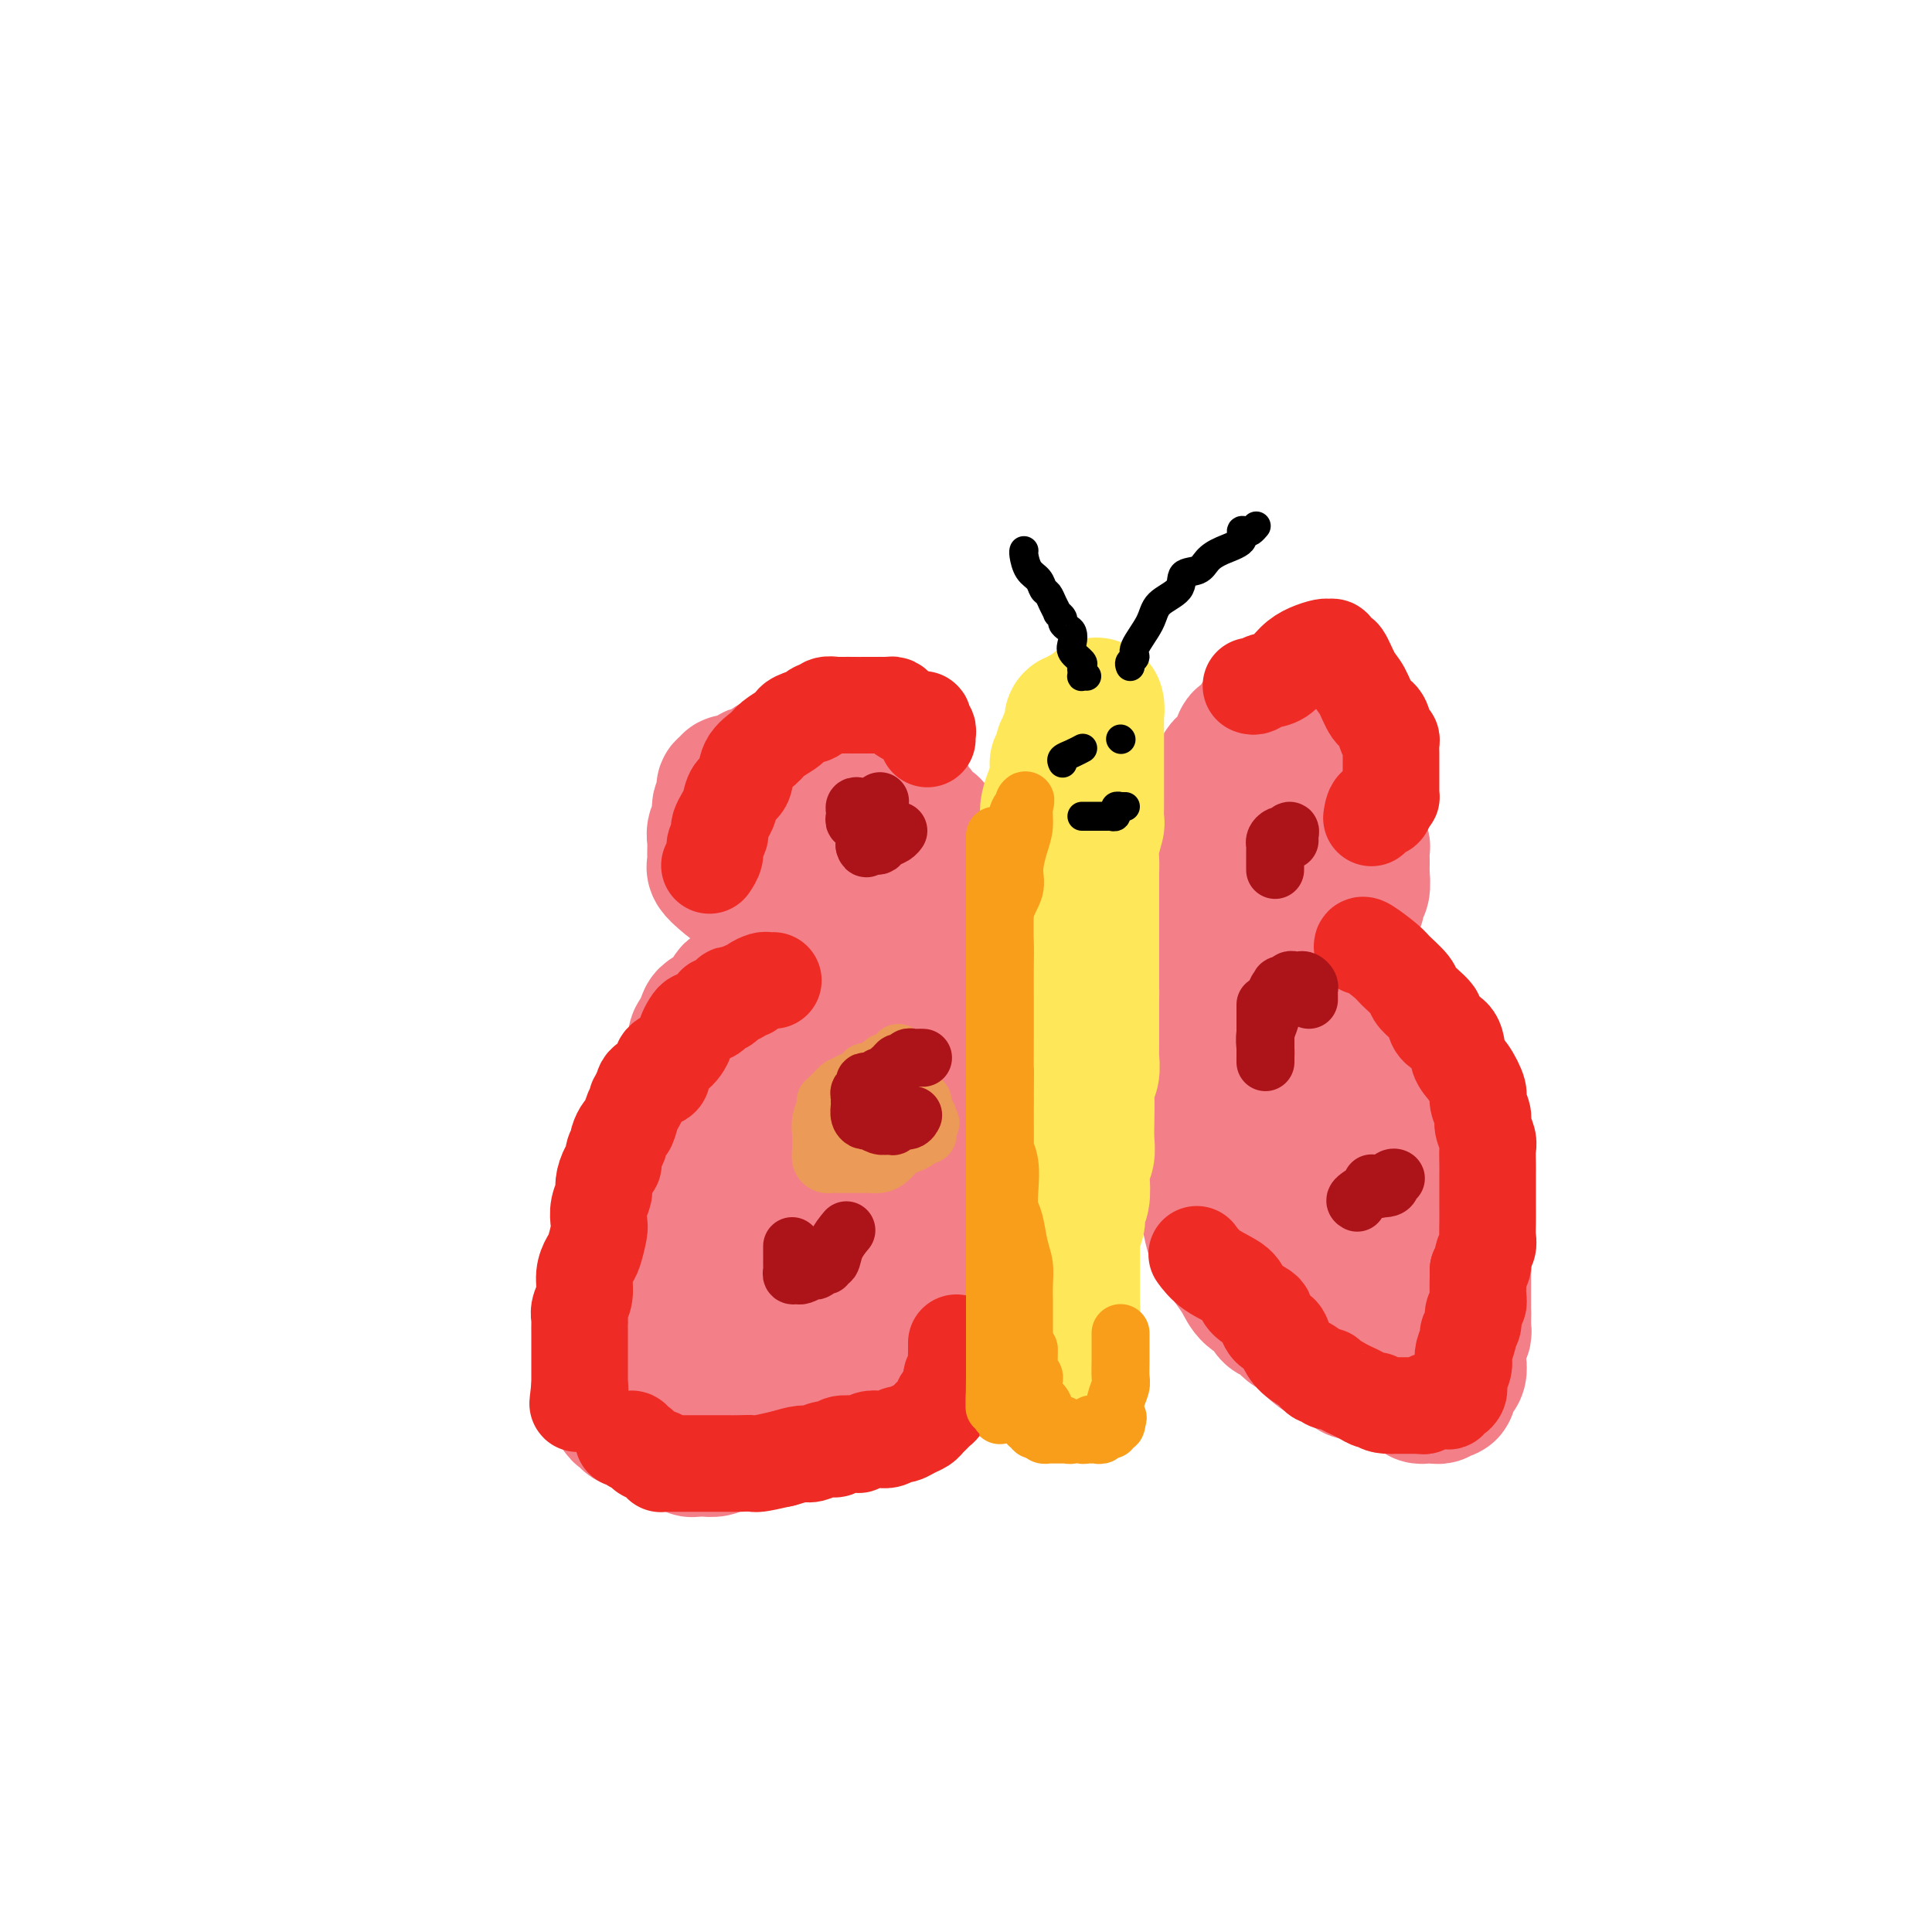 <svg viewBox='0 0 400 400' version='1.1' xmlns='http://www.w3.org/2000/svg' xmlns:xlink='http://www.w3.org/1999/xlink'><g fill='none' stroke='#F37F89' stroke-width='28' stroke-linecap='round' stroke-linejoin='round'><path d='M241,197c-0.001,0.064 -0.001,0.128 0,0c0.001,-0.128 0.004,-0.447 0,-1c-0.004,-0.553 -0.016,-1.341 0,-2c0.016,-0.659 0.061,-1.188 0,-2c-0.061,-0.812 -0.228,-1.908 0,-3c0.228,-1.092 0.850,-2.179 1,-3c0.150,-0.821 -0.171,-1.376 0,-2c0.171,-0.624 0.834,-1.317 1,-2c0.166,-0.683 -0.164,-1.357 0,-2c0.164,-0.643 0.822,-1.257 1,-2c0.178,-0.743 -0.123,-1.616 0,-2c0.123,-0.384 0.670,-0.279 1,-1c0.330,-0.721 0.441,-2.269 1,-3c0.559,-0.731 1.564,-0.644 2,-1c0.436,-0.356 0.302,-1.153 1,-2c0.698,-0.847 2.228,-1.743 3,-2c0.772,-0.257 0.786,0.124 1,0c0.214,-0.124 0.627,-0.752 1,-1c0.373,-0.248 0.704,-0.114 1,0c0.296,0.114 0.556,0.209 1,0c0.444,-0.209 1.073,-0.721 1,-1c-0.073,-0.279 -0.848,-0.326 0,0c0.848,0.326 3.320,1.026 5,2c1.680,0.974 2.568,2.224 4,3c1.432,0.776 3.409,1.079 5,2c1.591,0.921 2.795,2.461 4,4'/><path d='M275,176c2.480,1.983 2.181,2.442 2,3c-0.181,0.558 -0.244,1.217 0,2c0.244,0.783 0.794,1.690 1,3c0.206,1.310 0.066,3.022 0,4c-0.066,0.978 -0.059,1.220 0,2c0.059,0.780 0.171,2.097 0,3c-0.171,0.903 -0.626,1.392 -1,2c-0.374,0.608 -0.666,1.336 -1,2c-0.334,0.664 -0.708,1.264 -1,2c-0.292,0.736 -0.502,1.609 -1,2c-0.498,0.391 -1.284,0.300 -2,1c-0.716,0.700 -1.364,2.191 -2,3c-0.636,0.809 -1.262,0.935 -2,1c-0.738,0.065 -1.587,0.070 -2,0c-0.413,-0.070 -0.389,-0.216 -1,0c-0.611,0.216 -1.856,0.793 -3,1c-1.144,0.207 -2.186,0.045 -3,0c-0.814,-0.045 -1.398,0.026 -2,0c-0.602,-0.026 -1.220,-0.148 -2,0c-0.780,0.148 -1.722,0.565 -2,1c-0.278,0.435 0.107,0.887 0,1c-0.107,0.113 -0.706,-0.113 -1,0c-0.294,0.113 -0.283,0.566 0,1c0.283,0.434 0.837,0.850 1,1c0.163,0.150 -0.064,0.035 0,0c0.064,-0.035 0.419,0.011 1,0c0.581,-0.011 1.387,-0.080 2,0c0.613,0.080 1.032,0.309 2,1c0.968,0.691 2.484,1.846 4,3'/><path d='M262,215c2.100,1.333 2.848,1.667 4,2c1.152,0.333 2.706,0.665 4,1c1.294,0.335 2.328,0.673 3,1c0.672,0.327 0.983,0.642 3,2c2.017,1.358 5.742,3.760 8,5c2.258,1.240 3.050,1.320 4,2c0.950,0.680 2.058,1.961 3,3c0.942,1.039 1.716,1.838 2,2c0.284,0.162 0.076,-0.311 0,0c-0.076,0.311 -0.020,1.407 0,2c0.020,0.593 0.005,0.684 0,1c-0.005,0.316 -0.001,0.857 0,1c0.001,0.143 -0.003,-0.113 0,0c0.003,0.113 0.011,0.596 0,1c-0.011,0.404 -0.043,0.729 0,1c0.043,0.271 0.161,0.488 0,1c-0.161,0.512 -0.602,1.317 -1,2c-0.398,0.683 -0.754,1.242 -1,2c-0.246,0.758 -0.383,1.713 -1,2c-0.617,0.287 -1.712,-0.096 -2,0c-0.288,0.096 0.233,0.670 0,1c-0.233,0.330 -1.221,0.417 -2,1c-0.779,0.583 -1.350,1.663 -2,2c-0.650,0.337 -1.379,-0.068 -2,0c-0.621,0.068 -1.132,0.611 -2,1c-0.868,0.389 -2.091,0.626 -3,1c-0.909,0.374 -1.503,0.885 -2,1c-0.497,0.115 -0.896,-0.165 -2,0c-1.104,0.165 -2.913,0.775 -4,1c-1.087,0.225 -1.454,0.064 -2,0c-0.546,-0.064 -1.273,-0.032 -2,0'/><path d='M265,254c-4.302,0.999 -2.556,-0.505 -2,-1c0.556,-0.495 -0.076,0.018 -1,0c-0.924,-0.018 -2.139,-0.568 -3,-1c-0.861,-0.432 -1.368,-0.747 -2,-1c-0.632,-0.253 -1.389,-0.445 -2,-1c-0.611,-0.555 -1.077,-1.473 -2,-2c-0.923,-0.527 -2.304,-0.664 -3,-1c-0.696,-0.336 -0.709,-0.872 -1,-1c-0.291,-0.128 -0.862,0.150 -1,0c-0.138,-0.150 0.155,-0.729 0,-1c-0.155,-0.271 -0.760,-0.233 -1,-1c-0.240,-0.767 -0.117,-2.340 0,-3c0.117,-0.660 0.227,-0.407 0,-1c-0.227,-0.593 -0.793,-2.031 -1,-3c-0.207,-0.969 -0.055,-1.468 0,-2c0.055,-0.532 0.015,-1.098 0,-2c-0.015,-0.902 -0.004,-2.140 0,-3c0.004,-0.860 0.001,-1.340 0,-2c-0.001,-0.660 -0.000,-1.499 0,-2c0.000,-0.501 0.000,-0.665 0,-1c-0.000,-0.335 -0.000,-0.842 0,-1c0.000,-0.158 0.000,0.035 0,0c-0.000,-0.035 -0.000,-0.296 0,-1c0.000,-0.704 0.000,-1.852 0,-3'/><path d='M246,220c-0.131,-4.717 0.542,-4.010 1,-5c0.458,-0.990 0.701,-3.676 1,-6c0.299,-2.324 0.655,-4.286 1,-6c0.345,-1.714 0.680,-3.180 1,-5c0.320,-1.820 0.625,-3.994 1,-5c0.375,-1.006 0.818,-0.843 1,-1c0.182,-0.157 0.102,-0.635 0,-1c-0.102,-0.365 -0.224,-0.619 0,-1c0.224,-0.381 0.796,-0.890 1,-1c0.204,-0.110 0.041,0.178 0,0c-0.041,-0.178 0.041,-0.821 0,-1c-0.041,-0.179 -0.205,0.107 0,0c0.205,-0.107 0.781,-0.608 1,-1c0.219,-0.392 0.083,-0.675 0,-1c-0.083,-0.325 -0.113,-0.692 0,-1c0.113,-0.308 0.370,-0.558 1,-1c0.630,-0.442 1.633,-1.078 2,-1c0.367,0.078 0.098,0.870 0,1c-0.098,0.130 -0.026,-0.402 0,2c0.026,2.402 0.007,7.737 0,11c-0.007,3.263 -0.002,4.456 0,6c0.002,1.544 0.001,3.441 0,5c-0.001,1.559 -0.000,2.779 0,4'/><path d='M257,212c0.310,4.790 0.086,2.764 0,3c-0.086,0.236 -0.034,2.734 0,4c0.034,1.266 0.051,1.302 0,2c-0.051,0.698 -0.168,2.060 0,3c0.168,0.940 0.622,1.459 1,2c0.378,0.541 0.679,1.106 1,2c0.321,0.894 0.661,2.119 1,3c0.339,0.881 0.678,1.418 1,2c0.322,0.582 0.626,1.207 1,2c0.374,0.793 0.818,1.753 1,2c0.182,0.247 0.101,-0.218 0,0c-0.101,0.218 -0.222,1.120 0,2c0.222,0.880 0.789,1.739 1,2c0.211,0.261 0.068,-0.076 0,0c-0.068,0.076 -0.060,0.564 0,1c0.060,0.436 0.174,0.821 0,1c-0.174,0.179 -0.635,0.153 -1,0c-0.365,-0.153 -0.634,-0.433 -1,-1c-0.366,-0.567 -0.829,-1.422 -1,-2c-0.171,-0.578 -0.049,-0.879 0,-1c0.049,-0.121 0.024,-0.060 0,0'/><path d='M203,189c0.004,0.094 0.008,0.187 0,0c-0.008,-0.187 -0.030,-0.656 0,-1c0.030,-0.344 0.110,-0.564 0,-1c-0.110,-0.436 -0.409,-1.087 -1,-2c-0.591,-0.913 -1.473,-2.089 -2,-3c-0.527,-0.911 -0.700,-1.558 -1,-2c-0.300,-0.442 -0.726,-0.678 -1,-1c-0.274,-0.322 -0.397,-0.731 -1,-1c-0.603,-0.269 -1.685,-0.397 -2,-1c-0.315,-0.603 0.136,-1.681 0,-2c-0.136,-0.319 -0.859,0.121 -1,0c-0.141,-0.121 0.299,-0.802 0,-1c-0.299,-0.198 -1.337,0.087 -2,0c-0.663,-0.087 -0.951,-0.545 -1,-1c-0.049,-0.455 0.142,-0.907 0,-1c-0.142,-0.093 -0.616,0.172 -1,0c-0.384,-0.172 -0.676,-0.782 -1,-1c-0.324,-0.218 -0.678,-0.044 -1,0c-0.322,0.044 -0.611,-0.041 -1,0c-0.389,0.041 -0.877,0.208 -1,0c-0.123,-0.208 0.121,-0.792 0,-1c-0.121,-0.208 -0.606,-0.042 -1,0c-0.394,0.042 -0.697,-0.041 -1,0c-0.303,0.041 -0.606,0.204 -1,0c-0.394,-0.204 -0.879,-0.776 -1,-1c-0.121,-0.224 0.121,-0.099 0,0c-0.121,0.099 -0.606,0.171 -1,0c-0.394,-0.171 -0.697,-0.586 -1,-1'/><path d='M180,168c-2.349,-0.928 -1.221,-0.249 -1,0c0.221,0.249 -0.466,0.067 -1,0c-0.534,-0.067 -0.916,-0.018 -1,0c-0.084,0.018 0.129,0.005 0,0c-0.129,-0.005 -0.602,-0.001 -1,0c-0.398,0.001 -0.722,0.001 -1,0c-0.278,-0.001 -0.509,-0.001 -1,0c-0.491,0.001 -1.241,0.002 -2,0c-0.759,-0.002 -1.528,-0.009 -2,0c-0.472,0.009 -0.647,0.032 -1,0c-0.353,-0.032 -0.883,-0.119 -1,0c-0.117,0.119 0.180,0.443 0,1c-0.180,0.557 -0.837,1.346 -1,2c-0.163,0.654 0.166,1.172 0,2c-0.166,0.828 -0.829,1.965 -1,3c-0.171,1.035 0.149,1.969 0,3c-0.149,1.031 -0.769,2.161 -1,3c-0.231,0.839 -0.075,1.389 0,2c0.075,0.611 0.067,1.285 0,2c-0.067,0.715 -0.194,1.472 0,2c0.194,0.528 0.709,0.828 1,1c0.291,0.172 0.359,0.217 1,1c0.641,0.783 1.854,2.305 3,3c1.146,0.695 2.224,0.562 3,1c0.776,0.438 1.251,1.448 2,2c0.749,0.552 1.772,0.645 3,1c1.228,0.355 2.661,0.971 4,2c1.339,1.029 2.586,2.472 4,3c1.414,0.528 2.996,0.142 4,0c1.004,-0.142 1.430,-0.041 2,0c0.570,0.041 1.285,0.020 2,0'/><path d='M194,202c1.388,-0.013 0.859,-0.045 1,0c0.141,0.045 0.952,0.166 2,0c1.048,-0.166 2.333,-0.621 3,-1c0.667,-0.379 0.716,-0.682 1,-1c0.284,-0.318 0.803,-0.650 1,-1c0.197,-0.350 0.072,-0.717 0,-1c-0.072,-0.283 -0.091,-0.482 0,-1c0.091,-0.518 0.293,-1.357 0,-2c-0.293,-0.643 -1.079,-1.092 -2,-2c-0.921,-0.908 -1.976,-2.276 -3,-3c-1.024,-0.724 -2.018,-0.805 -3,-1c-0.982,-0.195 -1.953,-0.504 -3,-1c-1.047,-0.496 -2.171,-1.179 -3,-2c-0.829,-0.821 -1.365,-1.779 -2,-2c-0.635,-0.221 -1.371,0.295 -2,0c-0.629,-0.295 -1.153,-1.399 -2,-2c-0.847,-0.601 -2.019,-0.697 -3,-1c-0.981,-0.303 -1.773,-0.813 -2,-1c-0.227,-0.187 0.109,-0.051 0,0c-0.109,0.051 -0.663,0.017 -1,0c-0.337,-0.017 -0.459,-0.017 -1,0c-0.541,0.017 -1.503,0.051 -2,0c-0.497,-0.051 -0.529,-0.188 -1,0c-0.471,0.188 -1.381,0.701 -2,1c-0.619,0.299 -0.946,0.382 -1,1c-0.054,0.618 0.165,1.769 0,2c-0.165,0.231 -0.713,-0.457 -1,0c-0.287,0.457 -0.314,2.061 -1,3c-0.686,0.939 -2.031,1.214 -3,2c-0.969,0.786 -1.563,2.082 -2,3c-0.437,0.918 -0.719,1.459 -1,2'/><path d='M161,194c-1.576,2.659 -1.014,2.808 -1,3c0.014,0.192 -0.518,0.428 -1,1c-0.482,0.572 -0.914,1.480 -1,2c-0.086,0.520 0.174,0.650 0,1c-0.174,0.350 -0.783,0.919 -1,1c-0.217,0.081 -0.043,-0.325 0,0c0.043,0.325 -0.045,1.382 0,2c0.045,0.618 0.222,0.798 0,1c-0.222,0.202 -0.844,0.424 -1,1c-0.156,0.576 0.155,1.504 0,2c-0.155,0.496 -0.777,0.560 -1,1c-0.223,0.440 -0.046,1.254 0,2c0.046,0.746 -0.040,1.422 0,2c0.040,0.578 0.207,1.058 0,2c-0.207,0.942 -0.788,2.346 -1,3c-0.212,0.654 -0.057,0.556 0,1c0.057,0.444 0.015,1.428 0,2c-0.015,0.572 -0.004,0.733 0,1c0.004,0.267 0.001,0.641 0,1c-0.001,0.359 -0.000,0.705 0,1c0.000,0.295 -0.001,0.539 0,1c0.001,0.461 0.003,1.137 0,2c-0.003,0.863 -0.012,1.911 0,3c0.012,1.089 0.044,2.217 0,3c-0.044,0.783 -0.163,1.221 0,2c0.163,0.779 0.607,1.899 1,3c0.393,1.101 0.734,2.182 1,3c0.266,0.818 0.456,1.374 1,2c0.544,0.626 1.441,1.322 2,2c0.559,0.678 0.779,1.339 1,2'/><path d='M160,247c1.652,1.980 3.281,2.429 4,3c0.719,0.571 0.527,1.263 1,2c0.473,0.737 1.611,1.518 3,2c1.389,0.482 3.030,0.665 4,1c0.970,0.335 1.271,0.822 2,1c0.729,0.178 1.887,0.049 3,0c1.113,-0.049 2.179,-0.016 3,0c0.821,0.016 1.395,0.015 2,0c0.605,-0.015 1.241,-0.045 2,0c0.759,0.045 1.641,0.165 2,0c0.359,-0.165 0.194,-0.614 0,-1c-0.194,-0.386 -0.417,-0.708 0,-1c0.417,-0.292 1.474,-0.555 2,-1c0.526,-0.445 0.522,-1.074 1,-2c0.478,-0.926 1.438,-2.151 2,-3c0.562,-0.849 0.725,-1.323 1,-2c0.275,-0.677 0.662,-1.555 1,-3c0.338,-1.445 0.626,-3.455 1,-5c0.374,-1.545 0.833,-2.626 1,-4c0.167,-1.374 0.042,-3.042 0,-4c-0.042,-0.958 0.000,-1.204 0,-2c-0.000,-0.796 -0.043,-2.140 0,-3c0.043,-0.860 0.170,-1.235 0,-2c-0.170,-0.765 -0.638,-1.921 -1,-3c-0.362,-1.079 -0.617,-2.083 -1,-3c-0.383,-0.917 -0.893,-1.749 -1,-2c-0.107,-0.251 0.188,0.077 0,0c-0.188,-0.077 -0.858,-0.559 -1,-1c-0.142,-0.441 0.245,-0.840 0,-1c-0.245,-0.160 -1.123,-0.080 -2,0'/><path d='M189,213c-1.193,-1.308 -1.674,-1.079 -2,-1c-0.326,0.079 -0.497,0.008 -1,0c-0.503,-0.008 -1.338,0.046 -2,0c-0.662,-0.046 -1.149,-0.192 -2,0c-0.851,0.192 -2.064,0.721 -4,2c-1.936,1.279 -4.595,3.307 -6,5c-1.405,1.693 -1.557,3.051 -2,4c-0.443,0.949 -1.176,1.490 -2,5c-0.824,3.510 -1.738,9.989 -2,13c-0.262,3.011 0.128,2.554 0,3c-0.128,0.446 -0.773,1.796 -1,3c-0.227,1.204 -0.037,2.264 0,3c0.037,0.736 -0.080,1.150 0,2c0.080,0.850 0.357,2.137 1,3c0.643,0.863 1.652,1.303 2,2c0.348,0.697 0.034,1.652 0,2c-0.034,0.348 0.212,0.091 1,0c0.788,-0.091 2.118,-0.015 3,0c0.882,0.015 1.317,-0.032 2,0c0.683,0.032 1.614,0.141 3,0c1.386,-0.141 3.226,-0.533 4,-1c0.774,-0.467 0.480,-1.011 1,-2c0.520,-0.989 1.852,-2.424 3,-4c1.148,-1.576 2.111,-3.294 3,-5c0.889,-1.706 1.702,-3.401 2,-5c0.298,-1.599 0.080,-3.103 0,-4c-0.080,-0.897 -0.021,-1.189 0,-2c0.021,-0.811 0.006,-2.141 0,-3c-0.006,-0.859 -0.002,-1.245 0,-2c0.002,-0.755 0.001,-1.877 0,-3'/><path d='M190,228c-0.000,-2.807 -0.001,-2.823 0,-3c0.001,-0.177 0.004,-0.514 0,-2c-0.004,-1.486 -0.016,-4.121 0,-6c0.016,-1.879 0.061,-3.002 0,-4c-0.061,-0.998 -0.227,-1.870 0,-3c0.227,-1.130 0.849,-2.517 1,-4c0.151,-1.483 -0.167,-3.063 0,-4c0.167,-0.937 0.819,-1.233 1,-2c0.181,-0.767 -0.109,-2.005 0,-3c0.109,-0.995 0.618,-1.747 1,-3c0.382,-1.253 0.638,-3.008 1,-4c0.362,-0.992 0.829,-1.221 1,-2c0.171,-0.779 0.046,-2.109 0,-3c-0.046,-0.891 -0.012,-1.342 0,-2c0.012,-0.658 0.000,-1.524 0,-2c-0.000,-0.476 0.010,-0.564 0,-1c-0.010,-0.436 -0.039,-1.220 0,-2c0.039,-0.780 0.147,-1.556 0,-2c-0.147,-0.444 -0.550,-0.557 -1,-1c-0.450,-0.443 -0.947,-1.217 -1,-2c-0.053,-0.783 0.336,-1.575 0,-2c-0.336,-0.425 -1.399,-0.485 -2,-1c-0.601,-0.515 -0.739,-1.486 -1,-2c-0.261,-0.514 -0.643,-0.570 -1,-1c-0.357,-0.430 -0.687,-1.233 -1,-2c-0.313,-0.767 -0.609,-1.497 -1,-2c-0.391,-0.503 -0.875,-0.778 -1,-1c-0.125,-0.222 0.111,-0.389 0,-1c-0.111,-0.611 -0.568,-1.664 -1,-2c-0.432,-0.336 -0.838,0.047 -1,0c-0.162,-0.047 -0.081,-0.523 0,-1'/><path d='M184,158c-1.868,-3.110 -1.039,-0.885 -1,0c0.039,0.885 -0.713,0.429 -1,0c-0.287,-0.429 -0.109,-0.832 0,-1c0.109,-0.168 0.149,-0.101 0,0c-0.149,0.101 -0.487,0.237 -1,0c-0.513,-0.237 -1.202,-0.848 -2,-1c-0.798,-0.152 -1.706,0.155 -2,0c-0.294,-0.155 0.027,-0.774 0,-1c-0.027,-0.226 -0.403,-0.061 -1,0c-0.597,0.061 -1.417,0.016 -2,0c-0.583,-0.016 -0.930,-0.004 -1,0c-0.070,0.004 0.136,0.001 0,0c-0.136,-0.001 -0.614,-0.000 -1,0c-0.386,0.000 -0.681,0.000 -1,0c-0.319,-0.000 -0.664,-0.001 -1,0c-0.336,0.001 -0.664,0.004 -1,0c-0.336,-0.004 -0.681,-0.015 -1,0c-0.319,0.015 -0.611,0.056 -1,0c-0.389,-0.056 -0.875,-0.207 -1,0c-0.125,0.207 0.111,0.774 0,1c-0.111,0.226 -0.569,0.112 -1,0c-0.431,-0.112 -0.836,-0.222 -1,0c-0.164,0.222 -0.086,0.778 0,1c0.086,0.222 0.182,0.112 0,0c-0.182,-0.112 -0.640,-0.226 -1,0c-0.360,0.226 -0.622,0.793 -1,1c-0.378,0.207 -0.871,0.056 -1,0c-0.129,-0.056 0.106,-0.016 0,0c-0.106,0.016 -0.553,0.008 -1,0'/><path d='M160,158c-2.074,0.914 -0.257,1.699 0,2c0.257,0.301 -1.044,0.119 -2,0c-0.956,-0.119 -1.565,-0.175 -2,0c-0.435,0.175 -0.695,0.582 -1,1c-0.305,0.418 -0.656,0.848 -1,1c-0.344,0.152 -0.680,0.027 -1,0c-0.320,-0.027 -0.625,0.045 -1,0c-0.375,-0.045 -0.819,-0.206 -1,0c-0.181,0.206 -0.100,0.780 0,1c0.100,0.220 0.219,0.084 0,0c-0.219,-0.084 -0.776,-0.118 -1,0c-0.224,0.118 -0.116,0.387 0,1c0.116,0.613 0.241,1.568 0,2c-0.241,0.432 -0.849,0.339 -1,1c-0.151,0.661 0.156,2.074 0,3c-0.156,0.926 -0.774,1.365 -1,2c-0.226,0.635 -0.060,1.466 0,2c0.060,0.534 0.015,0.772 0,1c-0.015,0.228 0.001,0.445 0,1c-0.001,0.555 -0.019,1.449 0,2c0.019,0.551 0.075,0.759 0,1c-0.075,0.241 -0.281,0.517 0,1c0.281,0.483 1.047,1.175 2,2c0.953,0.825 2.091,1.782 3,2c0.909,0.218 1.589,-0.304 2,0c0.411,0.304 0.552,1.432 1,2c0.448,0.568 1.203,0.575 2,1c0.797,0.425 1.636,1.269 2,2c0.364,0.731 0.252,1.351 1,2c0.748,0.649 2.357,1.328 3,2c0.643,0.672 0.322,1.336 0,2'/><path d='M164,195c2.656,3.034 1.297,2.119 1,2c-0.297,-0.119 0.468,0.556 1,1c0.532,0.444 0.832,0.655 1,1c0.168,0.345 0.206,0.823 0,1c-0.206,0.177 -0.654,0.051 -1,0c-0.346,-0.051 -0.590,-0.029 -1,0c-0.410,0.029 -0.988,0.064 -1,0c-0.012,-0.064 0.540,-0.227 0,0c-0.540,0.227 -2.172,0.846 -3,1c-0.828,0.154 -0.853,-0.156 -1,0c-0.147,0.156 -0.417,0.777 -1,1c-0.583,0.223 -1.479,0.049 -2,0c-0.521,-0.049 -0.668,0.029 -1,0c-0.332,-0.029 -0.847,-0.164 -1,0c-0.153,0.164 0.058,0.629 0,1c-0.058,0.371 -0.386,0.649 -1,1c-0.614,0.351 -1.513,0.776 -2,1c-0.487,0.224 -0.561,0.248 -1,1c-0.439,0.752 -1.241,2.233 -2,3c-0.759,0.767 -1.474,0.822 -2,1c-0.526,0.178 -0.865,0.479 -1,1c-0.135,0.521 -0.068,1.260 0,2'/><path d='M146,213c-0.936,1.274 -0.776,0.960 -1,1c-0.224,0.040 -0.831,0.434 -1,1c-0.169,0.566 0.099,1.304 0,2c-0.099,0.696 -0.566,1.348 -1,2c-0.434,0.652 -0.834,1.302 -1,2c-0.166,0.698 -0.097,1.444 0,2c0.097,0.556 0.223,0.923 0,1c-0.223,0.077 -0.796,-0.135 -1,0c-0.204,0.135 -0.041,0.616 0,1c0.041,0.384 -0.041,0.670 0,1c0.041,0.330 0.203,0.704 0,1c-0.203,0.296 -0.773,0.516 -1,1c-0.227,0.484 -0.112,1.234 0,2c0.112,0.766 0.223,1.549 0,2c-0.223,0.451 -0.778,0.572 -1,1c-0.222,0.428 -0.111,1.164 0,2c0.111,0.836 0.222,1.772 0,2c-0.222,0.228 -0.777,-0.253 -1,0c-0.223,0.253 -0.112,1.240 0,2c0.112,0.760 0.226,1.292 0,2c-0.226,0.708 -0.793,1.590 -1,2c-0.207,0.410 -0.056,0.348 0,1c0.056,0.652 0.015,2.019 0,3c-0.015,0.981 -0.004,1.575 0,2c0.004,0.425 0.001,0.681 0,1c-0.001,0.319 -0.000,0.701 0,1c0.000,0.299 0.000,0.517 0,1c-0.000,0.483 -0.000,1.233 0,2c0.000,0.767 0.000,1.553 0,2c-0.000,0.447 -0.000,0.556 0,1c0.000,0.444 0.000,1.222 0,2'/><path d='M137,259c-0.362,3.914 -0.267,0.698 0,0c0.267,-0.698 0.704,1.122 1,2c0.296,0.878 0.449,0.813 1,1c0.551,0.187 1.498,0.627 2,1c0.502,0.373 0.559,0.678 1,1c0.441,0.322 1.265,0.661 2,1c0.735,0.339 1.382,0.679 2,1c0.618,0.321 1.208,0.621 2,1c0.792,0.379 1.786,0.835 3,1c1.214,0.165 2.646,0.040 4,0c1.354,-0.040 2.628,0.004 4,0c1.372,-0.004 2.841,-0.056 4,0c1.159,0.056 2.009,0.222 3,0c0.991,-0.222 2.122,-0.830 3,-1c0.878,-0.170 1.503,0.099 2,0c0.497,-0.099 0.864,-0.565 1,-1c0.136,-0.435 0.039,-0.839 0,-1c-0.039,-0.161 -0.019,-0.081 0,0'/><path d='M248,171c-0.240,-0.128 -0.481,-0.256 0,-1c0.481,-0.744 1.682,-2.105 2,-3c0.318,-0.895 -0.248,-1.325 0,-2c0.248,-0.675 1.309,-1.595 2,-2c0.691,-0.405 1.013,-0.296 1,-1c-0.013,-0.704 -0.359,-2.220 0,-3c0.359,-0.780 1.423,-0.824 2,-1c0.577,-0.176 0.665,-0.485 1,-1c0.335,-0.515 0.916,-1.238 1,-2c0.084,-0.762 -0.328,-1.563 0,-2c0.328,-0.437 1.395,-0.510 2,-1c0.605,-0.490 0.749,-1.398 1,-2c0.251,-0.602 0.609,-0.897 1,-1c0.391,-0.103 0.814,-0.015 1,0c0.186,0.015 0.133,-0.042 0,0c-0.133,0.042 -0.348,0.183 0,0c0.348,-0.183 1.259,-0.691 2,-1c0.741,-0.309 1.312,-0.420 2,-1c0.688,-0.580 1.494,-1.630 2,-2c0.506,-0.370 0.713,-0.061 1,0c0.287,0.061 0.653,-0.125 1,0c0.347,0.125 0.673,0.563 1,1'/><path d='M271,146c2.118,-0.901 0.413,0.348 0,1c-0.413,0.652 0.467,0.707 1,1c0.533,0.293 0.720,0.823 1,1c0.280,0.177 0.652,0.000 1,0c0.348,-0.000 0.670,0.175 1,1c0.330,0.825 0.666,2.299 1,3c0.334,0.701 0.664,0.629 1,1c0.336,0.371 0.677,1.184 1,2c0.323,0.816 0.626,1.636 1,2c0.374,0.364 0.818,0.272 1,1c0.182,0.728 0.101,2.274 0,3c-0.101,0.726 -0.223,0.630 0,1c0.223,0.370 0.791,1.205 1,2c0.209,0.795 0.060,1.551 0,2c-0.060,0.449 -0.030,0.592 0,1c0.030,0.408 0.061,1.083 0,2c-0.061,0.917 -0.212,2.077 0,3c0.212,0.923 0.789,1.610 1,2c0.211,0.390 0.056,0.484 0,1c-0.056,0.516 -0.014,1.456 0,2c0.014,0.544 -0.000,0.694 0,1c0.000,0.306 0.015,0.768 0,1c-0.015,0.232 -0.059,0.233 0,1c0.059,0.767 0.223,2.299 0,3c-0.223,0.701 -0.831,0.572 -1,1c-0.169,0.428 0.103,1.414 0,2c-0.103,0.586 -0.580,0.773 -1,1c-0.420,0.227 -0.783,0.494 -1,1c-0.217,0.506 -0.289,1.252 -1,2c-0.711,0.748 -2.060,1.500 -3,2c-0.940,0.500 -1.470,0.750 -2,1'/><path d='M273,194c-1.703,1.327 -1.960,1.144 -2,1c-0.040,-0.144 0.136,-0.249 0,0c-0.136,0.249 -0.583,0.852 -1,1c-0.417,0.148 -0.805,-0.157 -1,0c-0.195,0.157 -0.197,0.778 0,1c0.197,0.222 0.593,0.044 1,0c0.407,-0.044 0.826,0.044 1,0c0.174,-0.044 0.102,-0.222 0,0c-0.102,0.222 -0.235,0.844 0,1c0.235,0.156 0.837,-0.155 1,0c0.163,0.155 -0.115,0.776 0,1c0.115,0.224 0.621,0.050 1,0c0.379,-0.050 0.629,0.024 1,0c0.371,-0.024 0.862,-0.147 1,0c0.138,0.147 -0.076,0.565 0,1c0.076,0.435 0.444,0.886 1,1c0.556,0.114 1.302,-0.110 2,0c0.698,0.110 1.349,0.555 2,1'/><path d='M280,202c1.499,0.824 0.248,-0.116 0,0c-0.248,0.116 0.507,1.287 1,2c0.493,0.713 0.723,0.968 1,1c0.277,0.032 0.600,-0.160 1,0c0.400,0.160 0.877,0.673 1,1c0.123,0.327 -0.108,0.468 0,1c0.108,0.532 0.554,1.456 1,2c0.446,0.544 0.890,0.708 1,1c0.110,0.292 -0.115,0.712 0,1c0.115,0.288 0.570,0.444 1,1c0.430,0.556 0.833,1.510 1,2c0.167,0.490 0.096,0.514 0,1c-0.096,0.486 -0.219,1.433 0,2c0.219,0.567 0.781,0.753 1,1c0.219,0.247 0.097,0.556 0,1c-0.097,0.444 -0.169,1.023 0,2c0.169,0.977 0.580,2.352 1,3c0.420,0.648 0.849,0.568 1,1c0.151,0.432 0.025,1.376 0,2c-0.025,0.624 0.050,0.926 0,1c-0.050,0.074 -0.224,-0.082 0,0c0.224,0.082 0.845,0.400 1,1c0.155,0.600 -0.155,1.482 0,2c0.155,0.518 0.774,0.671 1,1c0.226,0.329 0.060,0.832 0,1c-0.060,0.168 -0.012,-0.001 0,0c0.012,0.001 -0.011,0.172 0,1c0.011,0.828 0.054,2.315 0,3c-0.054,0.685 -0.207,0.569 0,1c0.207,0.431 0.773,1.409 1,2c0.227,0.591 0.113,0.796 0,1'/><path d='M294,241c0.864,4.295 0.025,1.531 0,1c-0.025,-0.531 0.764,1.171 1,2c0.236,0.829 -0.080,0.786 0,1c0.080,0.214 0.556,0.684 1,1c0.444,0.316 0.855,0.479 1,1c0.145,0.521 0.024,1.400 0,2c-0.024,0.600 0.049,0.920 0,1c-0.049,0.080 -0.219,-0.081 0,0c0.219,0.081 0.829,0.403 1,1c0.171,0.597 -0.095,1.469 0,2c0.095,0.531 0.551,0.719 1,1c0.449,0.281 0.891,0.653 1,1c0.109,0.347 -0.114,0.668 0,1c0.114,0.332 0.567,0.677 1,1c0.433,0.323 0.847,0.626 1,1c0.153,0.374 0.045,0.820 0,1c-0.045,0.180 -0.026,0.094 0,0c0.026,-0.094 0.060,-0.198 0,0c-0.060,0.198 -0.212,0.696 0,1c0.212,0.304 0.789,0.414 1,1c0.211,0.586 0.057,1.648 0,2c-0.057,0.352 -0.015,-0.007 0,0c0.015,0.007 0.004,0.378 0,1c-0.004,0.622 -0.001,1.494 0,2c0.001,0.506 0.000,0.646 0,1c-0.000,0.354 -0.000,0.922 0,1c0.000,0.078 0.000,-0.333 0,0c-0.000,0.333 -0.000,1.409 0,2c0.000,0.591 0.000,0.698 0,1c-0.000,0.302 -0.000,0.801 0,1c0.000,0.199 0.000,0.100 0,0'/><path d='M303,272c0.004,2.111 0.015,1.889 0,2c-0.015,0.111 -0.057,0.553 0,1c0.057,0.447 0.211,0.897 0,1c-0.211,0.103 -0.789,-0.141 -1,0c-0.211,0.141 -0.057,0.667 0,1c0.057,0.333 0.016,0.474 0,1c-0.016,0.526 -0.008,1.437 0,2c0.008,0.563 0.017,0.777 0,1c-0.017,0.223 -0.061,0.454 0,1c0.061,0.546 0.227,1.408 0,2c-0.227,0.592 -0.848,0.915 -1,1c-0.152,0.085 0.166,-0.069 0,0c-0.166,0.069 -0.814,0.362 -1,1c-0.186,0.638 0.090,1.621 0,2c-0.090,0.379 -0.545,0.154 -1,0c-0.455,-0.154 -0.910,-0.237 -1,0c-0.090,0.237 0.183,0.795 0,1c-0.183,0.205 -0.823,0.056 -1,0c-0.177,-0.056 0.109,-0.018 0,0c-0.109,0.018 -0.612,0.016 -1,0c-0.388,-0.016 -0.660,-0.045 -1,0c-0.340,0.045 -0.749,0.166 -1,0c-0.251,-0.166 -0.344,-0.619 -1,-1c-0.656,-0.381 -1.874,-0.690 -3,-1c-1.126,-0.310 -2.161,-0.622 -3,-1c-0.839,-0.378 -1.483,-0.823 -2,-1c-0.517,-0.177 -0.909,-0.086 -1,0c-0.091,0.086 0.117,0.167 0,0c-0.117,-0.167 -0.558,-0.584 -1,-1'/><path d='M283,284c-2.429,-0.647 -1.003,-0.264 -1,0c0.003,0.264 -1.417,0.408 -2,0c-0.583,-0.408 -0.330,-1.369 -1,-2c-0.670,-0.631 -2.262,-0.933 -3,-1c-0.738,-0.067 -0.620,0.099 -1,0c-0.380,-0.099 -1.256,-0.464 -2,-1c-0.744,-0.536 -1.355,-1.242 -2,-2c-0.645,-0.758 -1.323,-1.568 -2,-2c-0.677,-0.432 -1.354,-0.485 -2,-1c-0.646,-0.515 -1.261,-1.492 -2,-2c-0.739,-0.508 -1.601,-0.547 -2,-1c-0.399,-0.453 -0.334,-1.318 -1,-2c-0.666,-0.682 -2.062,-1.180 -3,-2c-0.938,-0.820 -1.417,-1.962 -2,-3c-0.583,-1.038 -1.268,-1.973 -2,-3c-0.732,-1.027 -1.510,-2.147 -2,-3c-0.490,-0.853 -0.692,-1.439 -1,-2c-0.308,-0.561 -0.724,-1.099 -1,-2c-0.276,-0.901 -0.414,-2.167 -1,-4c-0.586,-1.833 -1.621,-4.232 -2,-6c-0.379,-1.768 -0.101,-2.903 0,-4c0.101,-1.097 0.025,-2.156 0,-3c-0.025,-0.844 -0.000,-1.473 0,-3c0.000,-1.527 -0.025,-3.950 0,-6c0.025,-2.050 0.101,-3.726 0,-5c-0.101,-1.274 -0.377,-2.146 0,-3c0.377,-0.854 1.409,-1.692 2,-2c0.591,-0.308 0.740,-0.088 1,0c0.260,0.088 0.630,0.044 1,0'/><path d='M252,219c0.648,0.383 0.269,2.342 1,5c0.731,2.658 2.573,6.015 4,9c1.427,2.985 2.440,5.596 4,8c1.560,2.404 3.665,4.599 5,7c1.335,2.401 1.898,5.007 3,7c1.102,1.993 2.743,3.374 4,5c1.257,1.626 2.131,3.496 3,5c0.869,1.504 1.734,2.640 2,3c0.266,0.360 -0.068,-0.057 0,0c0.068,0.057 0.539,0.589 1,1c0.461,0.411 0.911,0.703 1,1c0.089,0.297 -0.183,0.601 0,1c0.183,0.399 0.820,0.895 1,1c0.180,0.105 -0.095,-0.179 0,0c0.095,0.179 0.562,0.823 1,1c0.438,0.177 0.847,-0.111 1,0c0.153,0.111 0.051,0.622 0,1c-0.051,0.378 -0.052,0.623 0,1c0.052,0.377 0.158,0.884 0,1c-0.158,0.116 -0.581,-0.161 -1,0c-0.419,0.161 -0.834,0.760 -1,1c-0.166,0.240 -0.083,0.120 0,0'/><path d='M143,223c-0.030,0.429 -0.059,0.859 0,1c0.059,0.141 0.208,-0.005 0,0c-0.208,0.005 -0.773,0.161 -1,1c-0.227,0.839 -0.117,2.361 0,3c0.117,0.639 0.241,0.395 0,1c-0.241,0.605 -0.848,2.059 -1,3c-0.152,0.941 0.151,1.369 0,2c-0.151,0.631 -0.757,1.463 -1,2c-0.243,0.537 -0.122,0.778 0,1c0.122,0.222 0.244,0.426 0,1c-0.244,0.574 -0.854,1.519 -1,2c-0.146,0.481 0.171,0.499 0,1c-0.171,0.501 -0.831,1.484 -1,2c-0.169,0.516 0.152,0.564 0,1c-0.152,0.436 -0.776,1.258 -1,2c-0.224,0.742 -0.049,1.403 0,2c0.049,0.597 -0.028,1.129 0,2c0.028,0.871 0.161,2.082 0,3c-0.161,0.918 -0.618,1.544 -1,2c-0.382,0.456 -0.690,0.744 -1,1c-0.310,0.256 -0.622,0.481 -1,1c-0.378,0.519 -0.823,1.332 -1,2c-0.177,0.668 -0.085,1.192 0,2c0.085,0.808 0.164,1.901 0,3c-0.164,1.099 -0.569,2.206 -1,3c-0.431,0.794 -0.886,1.276 -1,2c-0.114,0.724 0.114,1.689 0,3c-0.114,1.311 -0.569,2.968 -1,4c-0.431,1.032 -0.837,1.438 -1,2c-0.163,0.562 -0.081,1.281 0,2'/><path d='M129,280c-2.161,9.052 -0.565,3.183 0,1c0.565,-2.183 0.099,-0.681 0,0c-0.099,0.681 0.170,0.540 0,1c-0.170,0.460 -0.778,1.520 -1,2c-0.222,0.480 -0.059,0.380 0,1c0.059,0.620 0.015,1.958 0,3c-0.015,1.042 -0.001,1.786 0,2c0.001,0.214 -0.010,-0.101 0,0c0.010,0.101 0.040,0.619 0,1c-0.040,0.381 -0.151,0.624 0,1c0.151,0.376 0.565,0.885 1,1c0.435,0.115 0.892,-0.163 1,0c0.108,0.163 -0.133,0.769 0,1c0.133,0.231 0.640,0.089 1,0c0.360,-0.089 0.572,-0.125 1,0c0.428,0.125 1.070,0.411 2,1c0.930,0.589 2.147,1.482 3,2c0.853,0.518 1.342,0.661 2,1c0.658,0.339 1.485,0.876 2,1c0.515,0.124 0.717,-0.163 1,0c0.283,0.163 0.648,0.775 1,1c0.352,0.225 0.690,0.061 1,0c0.310,-0.061 0.593,-0.019 1,0c0.407,0.019 0.938,0.015 1,0c0.062,-0.015 -0.345,-0.043 0,0c0.345,0.043 1.443,0.156 2,0c0.557,-0.156 0.573,-0.580 1,-1c0.427,-0.420 1.265,-0.834 2,-1c0.735,-0.166 1.368,-0.083 2,0'/><path d='M153,298c1.753,-0.266 1.636,0.068 2,0c0.364,-0.068 1.211,-0.539 2,-1c0.789,-0.461 1.521,-0.912 2,-1c0.479,-0.088 0.706,0.187 1,0c0.294,-0.187 0.655,-0.838 1,-1c0.345,-0.162 0.674,0.164 1,0c0.326,-0.164 0.650,-0.817 1,-1c0.350,-0.183 0.728,0.105 1,0c0.272,-0.105 0.439,-0.602 1,-1c0.561,-0.398 1.515,-0.697 2,-1c0.485,-0.303 0.500,-0.609 1,-1c0.500,-0.391 1.485,-0.868 2,-1c0.515,-0.132 0.560,0.081 1,0c0.440,-0.081 1.274,-0.455 2,-1c0.726,-0.545 1.344,-1.262 2,-2c0.656,-0.738 1.350,-1.496 2,-2c0.650,-0.504 1.257,-0.753 2,-1c0.743,-0.247 1.621,-0.494 2,-1c0.379,-0.506 0.261,-1.273 1,-2c0.739,-0.727 2.337,-1.414 3,-2c0.663,-0.586 0.390,-1.070 1,-2c0.610,-0.930 2.104,-2.306 3,-3c0.896,-0.694 1.195,-0.705 2,-2c0.805,-1.295 2.114,-3.872 3,-6c0.886,-2.128 1.347,-3.806 2,-5c0.653,-1.194 1.498,-1.902 2,-3c0.502,-1.098 0.659,-2.584 1,-4c0.341,-1.416 0.865,-2.761 1,-4c0.135,-1.239 -0.117,-2.372 0,-4c0.117,-1.628 0.605,-3.751 1,-5c0.395,-1.249 0.698,-1.625 1,-2'/><path d='M202,239c1.702,-5.449 0.455,-2.571 0,-2c-0.455,0.571 -0.120,-1.164 0,-2c0.120,-0.836 0.026,-0.771 0,-1c-0.026,-0.229 0.018,-0.752 0,-1c-0.018,-0.248 -0.098,-0.223 0,0c0.098,0.223 0.373,0.642 0,2c-0.373,1.358 -1.395,3.653 -2,6c-0.605,2.347 -0.792,4.745 -1,7c-0.208,2.255 -0.436,4.367 -1,7c-0.564,2.633 -1.465,5.788 -2,8c-0.535,2.212 -0.705,3.481 -1,5c-0.295,1.519 -0.714,3.288 -1,4c-0.286,0.712 -0.437,0.368 -1,1c-0.563,0.632 -1.538,2.241 -2,3c-0.462,0.759 -0.410,0.668 -1,1c-0.590,0.332 -1.820,1.087 -3,2c-1.180,0.913 -2.309,1.985 -4,3c-1.691,1.015 -3.945,1.974 -6,3c-2.055,1.026 -3.912,2.120 -5,3c-1.088,0.880 -1.408,1.544 -2,2c-0.592,0.456 -1.455,0.702 -2,1c-0.545,0.298 -0.773,0.649 -1,1'/><path d='M167,292c-4.608,3.049 -2.628,0.672 -2,0c0.628,-0.672 -0.098,0.360 -1,1c-0.902,0.640 -1.982,0.888 -3,1c-1.018,0.112 -1.974,0.086 -3,0c-1.026,-0.086 -2.120,-0.234 -3,0c-0.880,0.234 -1.545,0.848 -2,1c-0.455,0.152 -0.699,-0.159 -1,0c-0.301,0.159 -0.658,0.787 -1,1c-0.342,0.213 -0.669,0.009 -1,0c-0.331,-0.009 -0.665,0.176 -1,0c-0.335,-0.176 -0.671,-0.714 -1,-1c-0.329,-0.286 -0.652,-0.321 -1,-1c-0.348,-0.679 -0.720,-2.003 -1,-3c-0.280,-0.997 -0.467,-1.668 -1,-3c-0.533,-1.332 -1.410,-3.324 -2,-5c-0.590,-1.676 -0.891,-3.037 -1,-4c-0.109,-0.963 -0.026,-1.529 0,-2c0.026,-0.471 -0.005,-0.847 0,-1c0.005,-0.153 0.045,-0.083 0,0c-0.045,0.083 -0.174,0.178 0,0c0.174,-0.178 0.650,-0.628 1,-1c0.350,-0.372 0.575,-0.666 1,-1c0.425,-0.334 1.052,-0.708 2,-1c0.948,-0.292 2.217,-0.502 3,-1c0.783,-0.498 1.081,-1.285 2,-2c0.919,-0.715 2.460,-1.357 4,-2'/><path d='M155,268c2.700,-1.926 2.950,-2.741 5,-4c2.050,-1.259 5.899,-2.962 8,-4c2.101,-1.038 2.454,-1.413 3,-2c0.546,-0.587 1.287,-1.388 2,-2c0.713,-0.612 1.399,-1.035 2,-2c0.601,-0.965 1.117,-2.473 2,-4c0.883,-1.527 2.134,-3.072 3,-4c0.866,-0.928 1.347,-1.240 2,-2c0.653,-0.760 1.477,-1.969 2,-3c0.523,-1.031 0.745,-1.883 1,-3c0.255,-1.117 0.544,-2.498 1,-4c0.456,-1.502 1.078,-3.126 2,-5c0.922,-1.874 2.145,-3.999 3,-6c0.855,-2.001 1.343,-3.877 2,-6c0.657,-2.123 1.481,-4.494 2,-6c0.519,-1.506 0.731,-2.147 1,-3c0.269,-0.853 0.594,-1.916 1,-3c0.406,-1.084 0.893,-2.187 1,-3c0.107,-0.813 -0.168,-1.335 0,-2c0.168,-0.665 0.777,-1.474 1,-2c0.223,-0.526 0.059,-0.768 0,-1c-0.059,-0.232 -0.013,-0.454 0,-1c0.013,-0.546 -0.007,-1.414 0,-2c0.007,-0.586 0.040,-0.888 0,-1c-0.040,-0.112 -0.154,-0.032 0,0c0.154,0.032 0.577,0.016 1,0'/><path d='M200,193c2.667,-8.000 1.333,-4.000 0,0'/></g>
<g fill='none' stroke='#FEE859' stroke-width='28' stroke-linecap='round' stroke-linejoin='round'><path d='M227,148c0.000,0.494 0.000,0.989 0,1c-0.000,0.011 -0.000,-0.460 0,0c0.000,0.460 0.000,1.851 0,3c-0.000,1.149 -0.000,2.057 0,3c0.000,0.943 0.000,1.920 0,3c-0.000,1.080 -0.000,2.264 0,3c0.000,0.736 0.000,1.025 0,1c-0.000,-0.025 -0.000,-0.363 0,0c0.000,0.363 0.001,1.429 0,2c-0.001,0.571 -0.004,0.649 0,1c0.004,0.351 0.015,0.975 0,2c-0.015,1.025 -0.057,2.451 0,3c0.057,0.549 0.211,0.220 0,1c-0.211,0.780 -0.789,2.669 -1,4c-0.211,1.331 -0.057,2.103 0,3c0.057,0.897 0.015,1.920 0,3c-0.015,1.080 -0.004,2.218 0,3c0.004,0.782 0.001,1.208 0,2c-0.001,0.792 -0.000,1.949 0,3c0.000,1.051 0.000,1.997 0,3c-0.000,1.003 -0.000,2.063 0,3c0.000,0.937 0.000,1.752 0,3c-0.000,1.248 -0.000,2.928 0,4c0.000,1.072 0.000,1.536 0,2'/><path d='M226,204c-0.155,9.080 -0.041,3.779 0,2c0.041,-1.779 0.011,-0.036 0,1c-0.011,1.036 -0.003,1.366 0,2c0.003,0.634 0.001,1.572 0,2c-0.001,0.428 0.001,0.345 0,1c-0.001,0.655 -0.004,2.048 0,3c0.004,0.952 0.015,1.464 0,2c-0.015,0.536 -0.057,1.098 0,2c0.057,0.902 0.211,2.145 0,3c-0.211,0.855 -0.788,1.321 -1,2c-0.212,0.679 -0.061,1.571 0,3c0.061,1.429 0.030,3.396 0,5c-0.030,1.604 -0.060,2.846 0,4c0.060,1.154 0.208,2.221 0,3c-0.208,0.779 -0.774,1.269 -1,2c-0.226,0.731 -0.112,1.704 0,3c0.112,1.296 0.222,2.915 0,4c-0.222,1.085 -0.778,1.634 -1,2c-0.222,0.366 -0.112,0.548 0,1c0.112,0.452 0.226,1.173 0,2c-0.226,0.827 -0.793,1.761 -1,2c-0.207,0.239 -0.056,-0.218 0,0c0.056,0.218 0.015,1.109 0,2c-0.015,0.891 -0.004,1.782 0,2c0.004,0.218 0.001,-0.237 0,0c-0.001,0.237 -0.000,1.166 0,2c0.000,0.834 0.000,1.574 0,2c-0.000,0.426 -0.000,0.537 0,1c0.000,0.463 0.000,1.279 0,2c-0.000,0.721 -0.000,1.349 0,2c0.000,0.651 0.000,1.326 0,2'/><path d='M222,270c-0.618,10.628 -0.165,4.198 0,2c0.165,-2.198 0.040,-0.165 0,1c-0.040,1.165 0.003,1.460 0,2c-0.003,0.540 -0.053,1.324 0,2c0.053,0.676 0.210,1.243 0,2c-0.210,0.757 -0.788,1.703 -1,2c-0.212,0.297 -0.057,-0.055 0,0c0.057,0.055 0.015,0.518 0,1c-0.015,0.482 -0.004,0.984 0,1c0.004,0.016 0.001,-0.455 0,-1c-0.001,-0.545 -0.000,-1.166 0,-1c0.000,0.166 0.000,1.117 0,0c-0.000,-1.117 -0.000,-4.304 0,-6c0.000,-1.696 0.000,-1.903 0,-3c-0.000,-1.097 -0.000,-3.084 0,-5c0.000,-1.916 0.000,-3.762 0,-5c-0.000,-1.238 -0.000,-1.867 0,-3c0.000,-1.133 0.000,-2.771 0,-4c-0.000,-1.229 -0.000,-2.048 0,-3c0.000,-0.952 0.001,-2.036 0,-3c-0.001,-0.964 -0.004,-1.809 0,-3c0.004,-1.191 0.016,-2.727 0,-4c-0.016,-1.273 -0.060,-2.283 0,-3c0.060,-0.717 0.222,-1.141 0,-2c-0.222,-0.859 -0.829,-2.154 -1,-3c-0.171,-0.846 0.094,-1.242 0,-2c-0.094,-0.758 -0.547,-1.879 -1,-3'/><path d='M219,229c-0.325,-8.294 -0.139,-3.029 0,-1c0.139,2.029 0.230,0.821 0,0c-0.230,-0.821 -0.780,-1.254 -1,-2c-0.220,-0.746 -0.111,-1.806 0,-2c0.111,-0.194 0.223,0.476 0,0c-0.223,-0.476 -0.782,-2.098 -1,-3c-0.218,-0.902 -0.097,-1.085 0,-2c0.097,-0.915 0.170,-2.561 0,-4c-0.170,-1.439 -0.581,-2.669 -1,-4c-0.419,-1.331 -0.844,-2.763 -1,-4c-0.156,-1.237 -0.042,-2.278 0,-3c0.042,-0.722 0.011,-1.123 0,-2c-0.011,-0.877 -0.003,-2.228 0,-3c0.003,-0.772 0.001,-0.966 0,-2c-0.001,-1.034 -0.000,-2.910 0,-4c0.000,-1.090 0.000,-1.396 0,-2c-0.000,-0.604 -0.001,-1.507 0,-2c0.001,-0.493 0.004,-0.577 0,-1c-0.004,-0.423 -0.015,-1.187 0,-2c0.015,-0.813 0.057,-1.676 0,-2c-0.057,-0.324 -0.211,-0.110 0,-1c0.211,-0.890 0.788,-2.886 1,-4c0.212,-1.114 0.061,-1.348 0,-2c-0.061,-0.652 -0.030,-1.722 0,-2c0.030,-0.278 0.060,0.236 0,0c-0.060,-0.236 -0.209,-1.222 0,-2c0.209,-0.778 0.777,-1.349 1,-2c0.223,-0.651 0.101,-1.381 0,-2c-0.101,-0.619 -0.181,-1.128 0,-2c0.181,-0.872 0.623,-2.106 1,-3c0.377,-0.894 0.688,-1.447 1,-2'/><path d='M219,162c0.620,-6.875 0.170,-1.562 0,0c-0.170,1.562 -0.061,-0.628 0,-2c0.061,-1.372 0.073,-1.925 0,-2c-0.073,-0.075 -0.229,0.330 0,0c0.229,-0.330 0.845,-1.394 1,-2c0.155,-0.606 -0.151,-0.754 0,-1c0.151,-0.246 0.758,-0.591 1,-1c0.242,-0.409 0.118,-0.883 0,-1c-0.118,-0.117 -0.229,0.123 0,0c0.229,-0.123 0.797,-0.608 1,-1c0.203,-0.392 0.039,-0.693 0,-1c-0.039,-0.307 0.045,-0.622 0,-1c-0.045,-0.378 -0.220,-0.818 0,-1c0.220,-0.182 0.833,-0.105 1,0c0.167,0.105 -0.114,0.238 0,0c0.114,-0.238 0.623,-0.847 1,-1c0.377,-0.153 0.623,0.152 1,0c0.377,-0.152 0.886,-0.759 1,-1c0.114,-0.241 -0.165,-0.116 0,0c0.165,0.116 0.775,0.224 1,0c0.225,-0.224 0.064,-0.778 0,-1c-0.064,-0.222 -0.032,-0.111 0,0'/></g>
<g fill='none' stroke='#EE2B24' stroke-width='20' stroke-linecap='round' stroke-linejoin='round'><path d='M160,203c0.097,-0.006 0.195,-0.012 0,0c-0.195,0.012 -0.682,0.041 -1,0c-0.318,-0.041 -0.466,-0.151 -1,0c-0.534,0.151 -1.452,0.563 -2,1c-0.548,0.437 -0.725,0.901 -1,1c-0.275,0.099 -0.648,-0.166 -1,0c-0.352,0.166 -0.682,0.761 -1,1c-0.318,0.239 -0.624,0.120 -1,0c-0.376,-0.120 -0.821,-0.242 -1,0c-0.179,0.242 -0.090,0.849 0,1c0.090,0.151 0.183,-0.153 0,0c-0.183,0.153 -0.640,0.763 -1,1c-0.360,0.237 -0.622,0.102 -1,0c-0.378,-0.102 -0.871,-0.172 -1,0c-0.129,0.172 0.106,0.586 0,1c-0.106,0.414 -0.553,0.828 -1,1c-0.447,0.172 -0.893,0.100 -1,0c-0.107,-0.100 0.125,-0.230 0,0c-0.125,0.230 -0.607,0.819 -1,1c-0.393,0.181 -0.698,-0.047 -1,0c-0.302,0.047 -0.601,0.367 -1,1c-0.399,0.633 -0.899,1.578 -1,2c-0.101,0.422 0.197,0.322 0,1c-0.197,0.678 -0.890,2.135 -2,3c-1.110,0.865 -2.638,1.139 -3,2c-0.362,0.861 0.441,2.309 0,3c-0.441,0.691 -2.126,0.626 -3,1c-0.874,0.374 -0.937,1.187 -1,2'/><path d='M133,226c-1.881,2.699 -1.082,1.945 -1,2c0.082,0.055 -0.553,0.919 -1,2c-0.447,1.081 -0.707,2.379 -1,3c-0.293,0.621 -0.618,0.564 -1,1c-0.382,0.436 -0.820,1.364 -1,2c-0.180,0.636 -0.104,0.981 0,1c0.104,0.019 0.234,-0.286 0,0c-0.234,0.286 -0.832,1.164 -1,2c-0.168,0.836 0.095,1.630 0,2c-0.095,0.370 -0.547,0.316 -1,1c-0.453,0.684 -0.905,2.106 -1,3c-0.095,0.894 0.168,1.258 0,2c-0.168,0.742 -0.766,1.861 -1,3c-0.234,1.139 -0.105,2.299 0,3c0.105,0.701 0.187,0.943 0,2c-0.187,1.057 -0.642,2.930 -1,4c-0.358,1.070 -0.618,1.337 -1,2c-0.382,0.663 -0.887,1.721 -1,3c-0.113,1.279 0.166,2.779 0,4c-0.166,1.221 -0.777,2.162 -1,3c-0.223,0.838 -0.060,1.571 0,2c0.060,0.429 0.016,0.553 0,1c-0.016,0.447 -0.004,1.218 0,2c0.004,0.782 0.001,1.575 0,2c-0.001,0.425 -0.000,0.481 0,1c0.000,0.519 0.000,1.501 0,2c-0.000,0.499 -0.000,0.515 0,1c0.000,0.485 0.000,1.439 0,2c-0.000,0.561 -0.000,0.728 0,1c0.000,0.272 0.000,0.649 0,1c-0.000,0.351 -0.000,0.675 0,1'/><path d='M120,287c-0.774,6.667 -0.208,2.333 0,1c0.208,-1.333 0.060,0.333 0,1c-0.060,0.667 -0.030,0.333 0,0'/><path d='M198,278c0.001,0.346 0.001,0.692 0,1c-0.001,0.308 -0.004,0.578 0,1c0.004,0.422 0.016,0.994 0,1c-0.016,0.006 -0.060,-0.556 0,0c0.060,0.556 0.222,2.229 0,3c-0.222,0.771 -0.829,0.640 -1,1c-0.171,0.360 0.095,1.210 0,2c-0.095,0.790 -0.550,1.521 -1,2c-0.450,0.479 -0.894,0.706 -1,1c-0.106,0.294 0.127,0.656 0,1c-0.127,0.344 -0.614,0.669 -1,1c-0.386,0.331 -0.671,0.667 -1,1c-0.329,0.333 -0.703,0.663 -1,1c-0.297,0.337 -0.516,0.683 -1,1c-0.484,0.317 -1.232,0.607 -2,1c-0.768,0.393 -1.556,0.889 -2,1c-0.444,0.111 -0.543,-0.163 -1,0c-0.457,0.163 -1.272,0.762 -2,1c-0.728,0.238 -1.369,0.115 -2,0c-0.631,-0.115 -1.254,-0.223 -2,0c-0.746,0.223 -1.616,0.777 -2,1c-0.384,0.223 -0.281,0.116 -1,0c-0.719,-0.116 -2.260,-0.242 -3,0c-0.740,0.242 -0.679,0.852 -1,1c-0.321,0.148 -1.024,-0.167 -2,0c-0.976,0.167 -2.224,0.814 -3,1c-0.776,0.186 -1.079,-0.090 -2,0c-0.921,0.090 -2.461,0.545 -4,1'/><path d='M162,302c-5.696,1.309 -5.434,1.083 -6,1c-0.566,-0.083 -1.958,-0.022 -3,0c-1.042,0.022 -1.732,0.006 -3,0c-1.268,-0.006 -3.114,-0.002 -4,0c-0.886,0.002 -0.811,0.000 -1,0c-0.189,-0.000 -0.642,-0.000 -1,0c-0.358,0.000 -0.621,0.000 -1,0c-0.379,-0.000 -0.875,-0.000 -1,0c-0.125,0.000 0.121,0.000 0,0c-0.121,-0.000 -0.610,-0.000 -1,0c-0.390,0.000 -0.680,0.001 -1,0c-0.320,-0.001 -0.672,-0.003 -1,0c-0.328,0.003 -0.634,0.012 -1,0c-0.366,-0.012 -0.791,-0.044 -1,0c-0.209,0.044 -0.202,0.166 0,0c0.202,-0.166 0.600,-0.618 0,-1c-0.600,-0.382 -2.198,-0.695 -3,-1c-0.802,-0.305 -0.807,-0.604 -1,-1c-0.193,-0.396 -0.572,-0.891 -1,-1c-0.428,-0.109 -0.903,0.167 -1,0c-0.097,-0.167 0.184,-0.777 0,-1c-0.184,-0.223 -0.833,-0.060 -1,0c-0.167,0.060 0.147,0.016 0,0c-0.147,-0.016 -0.756,-0.005 -1,0c-0.244,0.005 -0.122,0.002 0,0'/><path d='M282,196c0.007,-0.300 0.015,-0.600 1,0c0.985,0.600 2.949,2.100 4,3c1.051,0.900 1.189,1.201 2,2c0.811,0.799 2.294,2.097 3,3c0.706,0.903 0.635,1.411 1,2c0.365,0.589 1.166,1.258 2,2c0.834,0.742 1.700,1.557 2,2c0.300,0.443 0.033,0.515 0,1c-0.033,0.485 0.167,1.384 1,2c0.833,0.616 2.299,0.951 3,2c0.701,1.049 0.637,2.813 1,4c0.363,1.187 1.154,1.797 2,3c0.846,1.203 1.747,2.998 2,4c0.253,1.002 -0.142,1.212 0,2c0.142,0.788 0.823,2.154 1,3c0.177,0.846 -0.149,1.171 0,2c0.149,0.829 0.772,2.162 1,3c0.228,0.838 0.061,1.183 0,2c-0.061,0.817 -0.016,2.107 0,3c0.016,0.893 0.004,1.389 0,2c-0.004,0.611 -0.001,1.335 0,2c0.001,0.665 0.000,1.270 0,2c-0.000,0.730 0.001,1.585 0,2c-0.001,0.415 -0.004,0.390 0,1c0.004,0.610 0.016,1.855 0,3c-0.016,1.145 -0.060,2.191 0,3c0.060,0.809 0.222,1.382 0,2c-0.222,0.618 -0.829,1.282 -1,2c-0.171,0.718 0.094,1.491 0,2c-0.094,0.509 -0.547,0.755 -1,1'/><path d='M306,263c0.005,6.020 0.016,2.571 0,2c-0.016,-0.571 -0.061,1.735 0,3c0.061,1.265 0.228,1.489 0,2c-0.228,0.511 -0.849,1.310 -1,2c-0.151,0.690 0.170,1.271 0,2c-0.170,0.729 -0.830,1.605 -1,2c-0.170,0.395 0.152,0.307 0,1c-0.152,0.693 -0.776,2.165 -1,3c-0.224,0.835 -0.046,1.032 0,1c0.046,-0.032 -0.040,-0.293 0,0c0.040,0.293 0.207,1.139 0,2c-0.207,0.861 -0.787,1.736 -1,2c-0.213,0.264 -0.060,-0.083 0,0c0.060,0.083 0.026,0.596 0,1c-0.026,0.404 -0.045,0.701 0,1c0.045,0.299 0.154,0.602 0,1c-0.154,0.398 -0.571,0.891 -1,1c-0.429,0.109 -0.871,-0.167 -1,0c-0.129,0.167 0.053,0.776 0,1c-0.053,0.224 -0.343,0.064 -1,0c-0.657,-0.064 -1.681,-0.031 -2,0c-0.319,0.031 0.068,0.061 0,0c-0.068,-0.061 -0.591,-0.212 -1,0c-0.409,0.212 -0.703,0.789 -1,1c-0.297,0.211 -0.596,0.057 -1,0c-0.404,-0.057 -0.912,-0.015 -1,0c-0.088,0.015 0.246,0.004 0,0c-0.246,-0.004 -1.070,-0.001 -2,0c-0.930,0.001 -1.965,0.001 -3,0'/><path d='M288,291c-2.656,0.070 -2.794,-0.754 -3,-1c-0.206,-0.246 -0.478,0.088 -1,0c-0.522,-0.088 -1.293,-0.597 -2,-1c-0.707,-0.403 -1.352,-0.700 -2,-1c-0.648,-0.300 -1.301,-0.602 -2,-1c-0.699,-0.398 -1.444,-0.890 -2,-1c-0.556,-0.110 -0.923,0.164 -1,0c-0.077,-0.164 0.136,-0.764 0,-1c-0.136,-0.236 -0.620,-0.107 -1,0c-0.380,0.107 -0.655,0.191 -1,0c-0.345,-0.191 -0.760,-0.657 -1,-1c-0.240,-0.343 -0.305,-0.563 -1,-1c-0.695,-0.437 -2.018,-1.090 -3,-2c-0.982,-0.910 -1.622,-2.075 -2,-3c-0.378,-0.925 -0.495,-1.609 -1,-2c-0.505,-0.391 -1.400,-0.488 -2,-1c-0.600,-0.512 -0.907,-1.439 -1,-2c-0.093,-0.561 0.026,-0.758 0,-1c-0.026,-0.242 -0.196,-0.531 -1,-1c-0.804,-0.469 -2.240,-1.117 -3,-2c-0.760,-0.883 -0.843,-1.999 -2,-3c-1.157,-1.001 -3.388,-1.885 -5,-3c-1.612,-1.115 -2.603,-2.461 -3,-3c-0.397,-0.539 -0.198,-0.269 0,0'/><path d='M192,153c-0.030,-0.332 -0.060,-0.663 0,-1c0.060,-0.337 0.209,-0.679 0,-1c-0.209,-0.321 -0.776,-0.621 -1,-1c-0.224,-0.379 -0.105,-0.837 0,-1c0.105,-0.163 0.197,-0.032 0,0c-0.197,0.032 -0.683,-0.034 -1,0c-0.317,0.034 -0.466,0.167 -1,0c-0.534,-0.167 -1.452,-0.633 -2,-1c-0.548,-0.367 -0.725,-0.634 -1,-1c-0.275,-0.366 -0.647,-0.830 -1,-1c-0.353,-0.170 -0.686,-0.046 -1,0c-0.314,0.046 -0.609,0.012 -1,0c-0.391,-0.012 -0.878,-0.003 -1,0c-0.122,0.003 0.122,0.001 0,0c-0.122,-0.001 -0.610,-0.000 -1,0c-0.390,0.000 -0.683,0.000 -1,0c-0.317,-0.000 -0.659,-0.000 -1,0'/><path d='M179,146c-1.428,-0.000 -1.997,-0.001 -2,0c-0.003,0.001 0.560,0.004 0,0c-0.560,-0.004 -2.244,-0.016 -3,0c-0.756,0.016 -0.585,0.061 -1,0c-0.415,-0.061 -1.415,-0.227 -2,0c-0.585,0.227 -0.756,0.848 -1,1c-0.244,0.152 -0.563,-0.166 -1,0c-0.437,0.166 -0.994,0.817 -1,1c-0.006,0.183 0.538,-0.103 0,0c-0.538,0.103 -2.159,0.593 -3,1c-0.841,0.407 -0.901,0.729 -1,1c-0.099,0.271 -0.235,0.489 -1,1c-0.765,0.511 -2.159,1.315 -3,2c-0.841,0.685 -1.128,1.251 -2,2c-0.872,0.749 -2.327,1.681 -3,3c-0.673,1.319 -0.562,3.026 -1,4c-0.438,0.974 -1.424,1.217 -2,2c-0.576,0.783 -0.742,2.107 -1,3c-0.258,0.893 -0.609,1.356 -1,2c-0.391,0.644 -0.822,1.471 -1,2c-0.178,0.529 -0.104,0.762 0,1c0.104,0.238 0.238,0.481 0,1c-0.238,0.519 -0.847,1.314 -1,2c-0.153,0.686 0.151,1.262 0,2c-0.151,0.738 -0.757,1.640 -1,2c-0.243,0.360 -0.121,0.180 0,0'/><path d='M259,142c0.268,0.104 0.535,0.207 1,0c0.465,-0.207 1.126,-0.725 2,-1c0.874,-0.275 1.961,-0.308 3,-1c1.039,-0.692 2.028,-2.042 3,-3c0.972,-0.958 1.925,-1.525 3,-2c1.075,-0.475 2.273,-0.857 3,-1c0.727,-0.143 0.983,-0.048 1,0c0.017,0.048 -0.203,0.048 0,0c0.203,-0.048 0.831,-0.143 1,0c0.169,0.143 -0.120,0.526 0,1c0.120,0.474 0.651,1.041 1,1c0.349,-0.041 0.517,-0.690 1,0c0.483,0.690 1.281,2.717 2,4c0.719,1.283 1.359,1.821 2,3c0.641,1.179 1.282,2.998 2,4c0.718,1.002 1.513,1.188 2,2c0.487,0.812 0.666,2.250 1,3c0.334,0.750 0.821,0.812 1,1c0.179,0.188 0.048,0.501 0,1c-0.048,0.499 -0.013,1.184 0,2c0.013,0.816 0.003,1.763 0,2c-0.003,0.237 -0.001,-0.235 0,0c0.001,0.235 0.000,1.177 0,2c-0.000,0.823 0.001,1.526 0,2c-0.001,0.474 -0.003,0.718 0,1c0.003,0.282 0.011,0.601 0,1c-0.011,0.399 -0.041,0.877 0,1c0.041,0.123 0.155,-0.108 0,0c-0.155,0.108 -0.577,0.554 -1,1'/><path d='M287,166c-0.238,2.738 -1.333,1.083 -2,1c-0.667,-0.083 -0.905,1.405 -1,2c-0.095,0.595 -0.048,0.298 0,0'/></g>
<g fill='none' stroke='#000000' stroke-width='6' stroke-linecap='round' stroke-linejoin='round'><path d='M225,140c-0.421,-0.023 -0.843,-0.047 -1,0c-0.157,0.047 -0.050,0.164 0,0c0.050,-0.164 0.041,-0.610 0,-1c-0.041,-0.390 -0.115,-0.724 0,-1c0.115,-0.276 0.421,-0.494 0,-1c-0.421,-0.506 -1.567,-1.302 -2,-2c-0.433,-0.698 -0.153,-1.300 0,-2c0.153,-0.700 0.181,-1.498 0,-2c-0.181,-0.502 -0.569,-0.707 -1,-1c-0.431,-0.293 -0.903,-0.673 -1,-1c-0.097,-0.327 0.181,-0.602 0,-1c-0.181,-0.398 -0.822,-0.918 -1,-1c-0.178,-0.082 0.108,0.273 0,0c-0.108,-0.273 -0.610,-1.174 -1,-2c-0.390,-0.826 -0.669,-1.577 -1,-2c-0.331,-0.423 -0.716,-0.520 -1,-1c-0.284,-0.480 -0.468,-1.344 -1,-2c-0.532,-0.656 -1.411,-1.104 -2,-2c-0.589,-0.896 -0.889,-2.241 -1,-3c-0.111,-0.759 -0.032,-0.931 0,-1c0.032,-0.069 0.016,-0.034 0,0'/><path d='M234,138c-0.136,-0.337 -0.271,-0.674 0,-1c0.271,-0.326 0.949,-0.642 1,-1c0.051,-0.358 -0.525,-0.758 0,-2c0.525,-1.242 2.150,-3.326 3,-5c0.850,-1.674 0.923,-2.938 2,-4c1.077,-1.062 3.157,-1.923 4,-3c0.843,-1.077 0.448,-2.371 1,-3c0.552,-0.629 2.052,-0.593 3,-1c0.948,-0.407 1.343,-1.258 2,-2c0.657,-0.742 1.576,-1.375 3,-2c1.424,-0.625 3.352,-1.243 4,-2c0.648,-0.757 0.016,-1.653 0,-2c-0.016,-0.347 0.583,-0.145 1,0c0.417,0.145 0.651,0.231 1,0c0.349,-0.231 0.814,-0.780 1,-1c0.186,-0.220 0.093,-0.110 0,0'/><path d='M220,158c-0.167,-0.339 -0.333,-0.679 0,-1c0.333,-0.321 1.167,-0.625 2,-1c0.833,-0.375 1.667,-0.821 2,-1c0.333,-0.179 0.167,-0.089 0,0'/><path d='M232,153c0.000,0.000 0.100,0.100 0.1,0.1'/><path d='M224,169c0.303,0.000 0.606,0.000 1,0c0.394,0.000 0.879,0.000 1,0c0.121,0.000 -0.122,0.000 0,0c0.122,0.000 0.610,0.000 1,0c0.390,0.000 0.683,0.000 1,0c0.317,0.000 0.659,0.000 1,0'/><path d='M229,169c0.939,-0.017 0.786,-0.061 1,0c0.214,0.061 0.793,0.227 1,0c0.207,-0.227 0.040,-0.845 0,-1c-0.040,-0.155 0.045,0.155 0,0c-0.045,-0.155 -0.222,-0.773 0,-1c0.222,-0.227 0.843,-0.061 1,0c0.157,0.061 -0.150,0.016 0,0c0.150,-0.016 0.757,-0.005 1,0c0.243,0.005 0.121,0.002 0,0'/></g>
<g fill='none' stroke='#F99E1B' stroke-width='12' stroke-linecap='round' stroke-linejoin='round'><path d='M206,173c0.000,0.300 0.000,0.600 0,1c0.000,0.400 0.000,0.900 0,1c-0.000,0.100 0.000,-0.198 0,0c0.000,0.198 0.000,0.894 0,2c0.000,1.106 0.000,2.624 0,3c0.000,0.376 0.000,-0.390 0,0c0.000,0.390 0.000,1.936 0,3c0.000,1.064 0.000,1.648 0,2c0.000,0.352 0.000,0.474 0,1c0.000,0.526 -0.000,1.455 0,2c0.000,0.545 0.000,0.704 0,1c0.000,0.296 0.000,0.727 0,1c0.000,0.273 0.000,0.387 0,1c0.000,0.613 0.000,1.723 0,2c0.000,0.277 0.000,-0.281 0,0c0.000,0.281 -0.000,1.401 0,2c0.000,0.599 0.000,0.675 0,1c0.000,0.325 -0.000,0.897 0,1c0.000,0.103 0.000,-0.263 0,0c0.000,0.263 -0.000,1.155 0,2c0.000,0.845 0.000,1.643 0,2c0.000,0.357 -0.000,0.273 0,1c0.000,0.727 0.000,2.264 0,3c0.000,0.736 -0.000,0.673 0,1c0.000,0.327 0.000,1.046 0,2c0.000,0.954 -0.000,2.142 0,3c0.000,0.858 0.000,1.385 0,2c0.000,0.615 -0.000,1.319 0,2c0.000,0.681 0.000,1.341 0,2'/><path d='M206,217c0.000,7.078 0.000,2.774 0,2c-0.000,-0.774 0.000,1.981 0,3c0.000,1.019 0.000,0.301 0,1c0.000,0.699 0.000,2.815 0,4c0.000,1.185 0.000,1.440 0,2c0.000,0.560 0.000,1.425 0,2c0.000,0.575 0.000,0.861 0,2c0.000,1.139 0.000,3.130 0,4c0.000,0.870 -0.000,0.618 0,1c0.000,0.382 0.000,1.398 0,2c0.000,0.602 0.000,0.790 0,1c0.000,0.210 0.000,0.441 0,1c0.000,0.559 0.000,1.447 0,2c0.000,0.553 0.000,0.771 0,1c0.000,0.229 -0.000,0.469 0,1c0.000,0.531 0.000,1.355 0,2c0.000,0.645 -0.000,1.113 0,2c0.000,0.887 0.000,2.195 0,3c0.000,0.805 -0.000,1.107 0,2c0.000,0.893 0.000,2.378 0,3c0.000,0.622 -0.000,0.383 0,1c0.000,0.617 0.000,2.091 0,3c0.000,0.909 -0.000,1.254 0,2c0.000,0.746 0.000,1.892 0,3c0.000,1.108 -0.000,2.178 0,3c0.000,0.822 0.000,1.395 0,2c0.000,0.605 -0.000,1.242 0,2c0.000,0.758 0.000,1.636 0,2c0.000,0.364 -0.000,0.213 0,1c0.000,0.787 0.000,2.510 0,4c0.000,1.490 0.000,2.745 0,4'/><path d='M206,285c-0.061,11.028 -0.212,4.597 0,3c0.212,-1.597 0.788,1.639 1,3c0.212,1.361 0.061,0.848 0,1c-0.061,0.152 -0.030,0.971 0,1c0.030,0.029 0.061,-0.730 0,-1c-0.061,-0.270 -0.212,-0.050 0,-1c0.212,-0.950 0.789,-3.069 1,-5c0.211,-1.931 0.057,-3.672 0,-5c-0.057,-1.328 -0.015,-2.242 0,-3c0.015,-0.758 0.004,-1.361 0,-2c-0.004,-0.639 -0.001,-1.313 0,-2c0.001,-0.687 0.000,-1.387 0,-2c-0.000,-0.613 -0.000,-1.139 0,-3c0.000,-1.861 0.000,-5.056 0,-7c-0.000,-1.944 -0.000,-2.637 0,-3c0.000,-0.363 0.000,-0.396 0,-1c-0.000,-0.604 -0.000,-1.778 0,-3c0.000,-1.222 0.000,-2.493 0,-4c-0.000,-1.507 -0.000,-3.252 0,-5c0.000,-1.748 0.000,-3.499 0,-5c-0.000,-1.501 -0.000,-2.750 0,-4c0.000,-1.250 0.000,-2.500 0,-4c-0.000,-1.500 -0.000,-3.250 0,-5'/><path d='M208,228c0.155,-10.405 0.041,-4.919 0,-5c-0.041,-0.081 -0.011,-5.731 0,-8c0.011,-2.269 0.003,-1.158 0,-2c-0.003,-0.842 -0.001,-3.638 0,-5c0.001,-1.362 0.000,-1.291 0,-2c-0.000,-0.709 -0.000,-2.197 0,-3c0.000,-0.803 0.000,-0.920 0,-2c-0.000,-1.080 -0.000,-3.122 0,-4c0.000,-0.878 -0.000,-0.590 0,-1c0.000,-0.410 0.000,-1.517 0,-2c-0.000,-0.483 -0.000,-0.340 0,-1c0.000,-0.660 0.000,-2.121 0,-3c-0.000,-0.879 -0.001,-1.175 0,-2c0.001,-0.825 0.004,-2.178 0,-3c-0.004,-0.822 -0.016,-1.111 0,-2c0.016,-0.889 0.060,-2.376 0,-3c-0.060,-0.624 -0.224,-0.384 0,-1c0.224,-0.616 0.834,-2.087 1,-3c0.166,-0.913 -0.113,-1.268 0,-2c0.113,-0.732 0.619,-1.840 1,-3c0.381,-1.160 0.638,-2.373 1,-3c0.362,-0.627 0.828,-0.669 1,-1c0.172,-0.331 0.049,-0.952 0,-1c-0.049,-0.048 -0.025,0.476 0,1'/><path d='M212,167c0.608,-2.207 0.126,-1.225 0,0c-0.126,1.225 0.102,2.692 0,4c-0.102,1.308 -0.535,2.457 -1,4c-0.465,1.543 -0.962,3.481 -1,5c-0.038,1.519 0.382,2.619 0,4c-0.382,1.381 -1.566,3.044 -2,5c-0.434,1.956 -0.116,4.204 0,6c0.116,1.796 0.031,3.141 0,5c-0.031,1.859 -0.008,4.232 0,6c0.008,1.768 0.002,2.929 0,4c-0.002,1.071 -0.001,2.051 0,3c0.001,0.949 0.000,1.868 0,3c-0.000,1.132 -0.000,2.476 0,3c0.000,0.524 0.000,0.229 0,1c-0.000,0.771 -0.001,2.607 0,4c0.001,1.393 0.004,2.342 0,3c-0.004,0.658 -0.015,1.025 0,3c0.015,1.975 0.056,5.558 0,7c-0.056,1.442 -0.208,0.744 0,1c0.208,0.256 0.776,1.468 1,3c0.224,1.532 0.102,3.385 0,5c-0.102,1.615 -0.185,2.992 0,4c0.185,1.008 0.638,1.648 1,3c0.362,1.352 0.633,3.416 1,5c0.367,1.584 0.830,2.690 1,4c0.170,1.310 0.045,2.826 0,4c-0.045,1.174 -0.012,2.005 0,3c0.012,0.995 0.003,2.153 0,3c-0.003,0.847 -0.001,1.382 0,2c0.001,0.618 0.000,1.319 0,2c-0.000,0.681 -0.000,1.340 0,2'/><path d='M212,278c0.845,14.462 0.957,6.118 1,3c0.043,-3.118 0.015,-1.008 0,0c-0.015,1.008 -0.018,0.914 0,1c0.018,0.086 0.058,0.352 0,1c-0.058,0.648 -0.213,1.678 0,2c0.213,0.322 0.793,-0.064 1,0c0.207,0.064 0.040,0.577 0,1c-0.040,0.423 0.045,0.757 0,1c-0.045,0.243 -0.222,0.394 0,1c0.222,0.606 0.843,1.668 1,2c0.157,0.332 -0.150,-0.065 0,0c0.150,0.065 0.757,0.591 1,1c0.243,0.409 0.121,0.702 0,1c-0.121,0.298 -0.240,0.602 0,1c0.240,0.398 0.838,0.890 1,1c0.162,0.110 -0.111,-0.163 0,0c0.111,0.163 0.608,0.762 1,1c0.392,0.238 0.680,0.116 1,0c0.320,-0.116 0.673,-0.227 1,0c0.327,0.227 0.626,0.792 1,1c0.374,0.208 0.821,0.059 1,0c0.179,-0.059 0.089,-0.030 0,0'/><path d='M222,296c0.951,0.310 0.829,0.084 1,0c0.171,-0.084 0.634,-0.026 1,0c0.366,0.026 0.635,0.020 1,0c0.365,-0.020 0.827,-0.054 1,0c0.173,0.054 0.059,0.195 0,0c-0.059,-0.195 -0.061,-0.728 0,-1c0.061,-0.272 0.185,-0.283 0,0c-0.185,0.283 -0.679,0.860 -1,1c-0.321,0.140 -0.471,-0.159 -1,0c-0.529,0.159 -1.438,0.775 -2,1c-0.562,0.225 -0.776,0.060 -1,0c-0.224,-0.060 -0.456,-0.015 -1,0c-0.544,0.015 -1.400,0.001 -2,0c-0.600,-0.001 -0.944,0.010 -1,0c-0.056,-0.010 0.177,-0.041 0,0c-0.177,0.041 -0.765,0.155 -1,0c-0.235,-0.155 -0.118,-0.577 0,-1'/><path d='M216,296c-1.553,-0.016 -0.935,-0.057 -1,0c-0.065,0.057 -0.814,0.212 -1,0c-0.186,-0.212 0.190,-0.790 0,-1c-0.190,-0.210 -0.945,-0.053 -1,0c-0.055,0.053 0.591,0.000 1,0c0.409,-0.000 0.582,0.051 1,0c0.418,-0.051 1.082,-0.206 2,0c0.918,0.206 2.091,0.773 3,1c0.909,0.227 1.553,0.113 2,0c0.447,-0.113 0.697,-0.227 1,0c0.303,0.227 0.659,0.794 1,1c0.341,0.206 0.669,0.051 1,0c0.331,-0.051 0.667,0.001 1,0c0.333,-0.001 0.663,-0.057 1,0c0.337,0.057 0.683,0.226 1,0c0.317,-0.226 0.607,-0.848 1,-1c0.393,-0.152 0.889,0.165 1,0c0.111,-0.165 -0.162,-0.814 0,-1c0.162,-0.186 0.761,0.090 1,0c0.239,-0.090 0.120,-0.545 0,-1'/><path d='M231,294c0.790,-0.551 0.264,-0.429 0,-1c-0.264,-0.571 -0.267,-1.834 0,-3c0.267,-1.166 0.804,-2.235 1,-3c0.196,-0.765 0.053,-1.227 0,-2c-0.053,-0.773 -0.014,-1.857 0,-3c0.014,-1.143 0.004,-2.345 0,-3c-0.004,-0.655 -0.001,-0.764 0,-1c0.001,-0.236 0.000,-0.599 0,-1c-0.000,-0.401 -0.000,-0.839 0,-1c0.000,-0.161 0.000,-0.046 0,0c-0.000,0.046 -0.000,0.023 0,0'/></g>
<g fill='none' stroke='#EC9A57' stroke-width='12' stroke-linecap='round' stroke-linejoin='round'><path d='M186,218c-0.025,0.452 -0.049,0.905 0,1c0.049,0.095 0.172,-0.167 0,0c-0.172,0.167 -0.638,0.763 -1,1c-0.362,0.237 -0.619,0.115 -1,0c-0.381,-0.115 -0.886,-0.223 -1,0c-0.114,0.223 0.163,0.778 0,1c-0.163,0.222 -0.764,0.112 -1,0c-0.236,-0.112 -0.106,-0.227 0,0c0.106,0.227 0.187,0.797 0,1c-0.187,0.203 -0.641,0.039 -1,0c-0.359,-0.039 -0.622,0.046 -1,0c-0.378,-0.046 -0.871,-0.222 -1,0c-0.129,0.222 0.106,0.844 0,1c-0.106,0.156 -0.554,-0.154 -1,0c-0.446,0.154 -0.889,0.772 -1,1c-0.111,0.228 0.111,0.065 0,0c-0.111,-0.065 -0.556,-0.033 -1,0'/><path d='M176,224c-1.936,1.091 -1.776,0.818 -2,1c-0.224,0.182 -0.831,0.819 -1,1c-0.169,0.181 0.099,-0.094 0,0c-0.099,0.094 -0.566,0.556 -1,1c-0.434,0.444 -0.834,0.871 -1,1c-0.166,0.129 -0.097,-0.039 0,0c0.097,0.039 0.222,0.286 0,1c-0.222,0.714 -0.792,1.897 -1,3c-0.208,1.103 -0.053,2.128 0,3c0.053,0.872 0.003,1.593 0,2c-0.003,0.407 0.041,0.501 0,1c-0.041,0.499 -0.167,1.402 0,2c0.167,0.598 0.626,0.892 1,1c0.374,0.108 0.662,0.029 1,0c0.338,-0.029 0.724,-0.008 1,0c0.276,0.008 0.440,0.002 1,0c0.560,-0.002 1.515,0.000 2,0c0.485,-0.000 0.500,-0.002 1,0c0.500,0.002 1.485,0.008 2,0c0.515,-0.008 0.560,-0.030 1,0c0.440,0.030 1.273,0.110 2,0c0.727,-0.110 1.346,-0.412 2,-1c0.654,-0.588 1.342,-1.463 2,-2c0.658,-0.537 1.287,-0.735 2,-1c0.713,-0.265 1.512,-0.596 2,-1c0.488,-0.404 0.667,-0.882 1,-1c0.333,-0.118 0.820,0.122 1,0c0.180,-0.122 0.051,-0.606 0,-1c-0.051,-0.394 -0.026,-0.697 0,-1'/><path d='M192,233c1.242,-1.039 0.347,-0.138 0,0c-0.347,0.138 -0.145,-0.489 0,-1c0.145,-0.511 0.235,-0.906 0,-1c-0.235,-0.094 -0.794,0.115 -1,0c-0.206,-0.115 -0.058,-0.553 0,-1c0.058,-0.447 0.026,-0.904 0,-1c-0.026,-0.096 -0.046,0.171 0,0c0.046,-0.171 0.157,-0.778 0,-1c-0.157,-0.222 -0.581,-0.060 -1,0c-0.419,0.060 -0.834,0.017 -1,0c-0.166,-0.017 -0.083,-0.009 0,0'/></g>
<g fill='none' stroke='#AD1419' stroke-width='12' stroke-linecap='round' stroke-linejoin='round'><path d='M191,219c0.089,0.002 0.179,0.005 0,0c-0.179,-0.005 -0.625,-0.016 -1,0c-0.375,0.016 -0.677,0.060 -1,0c-0.323,-0.060 -0.665,-0.224 -1,0c-0.335,0.224 -0.663,0.834 -1,1c-0.337,0.166 -0.681,-0.113 -1,0c-0.319,0.113 -0.611,0.618 -1,1c-0.389,0.382 -0.873,0.642 -1,1c-0.127,0.358 0.103,0.814 0,1c-0.103,0.186 -0.539,0.102 -1,0c-0.461,-0.102 -0.945,-0.220 -1,0c-0.055,0.220 0.321,0.780 0,1c-0.321,0.220 -1.340,0.100 -2,0c-0.660,-0.100 -0.962,-0.181 -1,0c-0.038,0.181 0.186,0.625 0,1c-0.186,0.375 -0.783,0.681 -1,1c-0.217,0.319 -0.055,0.650 0,1c0.055,0.350 0.003,0.720 0,1c-0.003,0.280 0.044,0.471 0,1c-0.044,0.529 -0.177,1.396 0,2c0.177,0.604 0.666,0.945 1,1c0.334,0.055 0.513,-0.178 1,0c0.487,0.178 1.282,0.765 2,1c0.718,0.235 1.359,0.117 2,0'/><path d='M184,233c0.968,0.220 0.886,0.269 1,0c0.114,-0.269 0.422,-0.856 1,-1c0.578,-0.144 1.425,0.153 2,0c0.575,-0.153 0.879,-0.758 1,-1c0.121,-0.242 0.061,-0.121 0,0'/><path d='M164,258c-0.001,0.364 -0.001,0.728 0,1c0.001,0.272 0.004,0.451 0,1c-0.004,0.549 -0.013,1.469 0,2c0.013,0.531 0.050,0.675 0,1c-0.050,0.325 -0.186,0.833 0,1c0.186,0.167 0.694,-0.007 1,0c0.306,0.007 0.410,0.194 1,0c0.590,-0.194 1.665,-0.769 2,-1c0.335,-0.231 -0.069,-0.119 0,0c0.069,0.119 0.610,0.244 1,0c0.390,-0.244 0.628,-0.858 1,-1c0.372,-0.142 0.878,0.189 1,0c0.122,-0.189 -0.138,-0.899 0,-1c0.138,-0.101 0.676,0.406 1,0c0.324,-0.406 0.433,-1.725 1,-3c0.567,-1.275 1.590,-2.507 2,-3c0.410,-0.493 0.205,-0.246 0,0'/><path d='M182,166c0.174,-0.111 0.348,-0.223 0,0c-0.348,0.223 -1.217,0.780 -2,1c-0.783,0.220 -1.479,0.101 -2,0c-0.521,-0.101 -0.868,-0.186 -1,0c-0.132,0.186 -0.051,0.642 0,1c0.051,0.358 0.070,0.618 0,1c-0.070,0.382 -0.229,0.885 0,1c0.229,0.115 0.846,-0.159 1,0c0.154,0.159 -0.155,0.749 0,1c0.155,0.251 0.774,0.162 1,0c0.226,-0.162 0.061,-0.397 0,0c-0.061,0.397 -0.016,1.426 0,2c0.016,0.574 0.004,0.693 0,1c-0.004,0.307 -0.001,0.802 0,1c0.001,0.198 0.001,0.099 0,0'/><path d='M179,175c0.334,1.241 0.671,0.344 1,0c0.329,-0.344 0.652,-0.134 1,0c0.348,0.134 0.720,0.193 1,0c0.280,-0.193 0.467,-0.639 1,-1c0.533,-0.361 1.413,-0.636 2,-1c0.587,-0.364 0.882,-0.818 1,-1c0.118,-0.182 0.059,-0.091 0,0'/><path d='M262,208c-0.000,0.352 -0.000,0.704 0,1c0.000,0.296 0.000,0.537 0,1c-0.000,0.463 -0.000,1.148 0,2c0.000,0.852 0.000,1.870 0,3c-0.000,1.130 -0.000,2.371 0,3c0.000,0.629 0.000,0.647 0,1c-0.000,0.353 -0.001,1.043 0,1c0.001,-0.043 0.004,-0.817 0,-1c-0.004,-0.183 -0.016,0.226 0,0c0.016,-0.226 0.061,-1.086 0,-2c-0.061,-0.914 -0.226,-1.883 0,-3c0.226,-1.117 0.844,-2.382 1,-3c0.156,-0.618 -0.150,-0.590 0,-1c0.150,-0.410 0.757,-1.260 1,-2c0.243,-0.740 0.121,-1.370 0,-2'/><path d='M264,206c0.549,-2.018 0.921,-1.063 1,-1c0.079,0.063 -0.133,-0.768 0,-1c0.133,-0.232 0.613,0.133 1,0c0.387,-0.133 0.682,-0.765 1,-1c0.318,-0.235 0.660,-0.074 1,0c0.340,0.074 0.680,0.061 1,0c0.320,-0.061 0.622,-0.170 1,0c0.378,0.170 0.833,0.620 1,1c0.167,0.380 0.045,0.689 0,1c-0.045,0.311 -0.012,0.622 0,1c0.012,0.378 0.003,0.822 0,1c-0.003,0.178 -0.002,0.089 0,0'/><path d='M281,249c-0.352,-0.201 -0.705,-0.401 0,-1c0.705,-0.599 2.467,-1.596 3,-2c0.533,-0.404 -0.162,-0.214 0,0c0.162,0.214 1.182,0.452 2,0c0.818,-0.452 1.434,-1.596 2,-2c0.566,-0.404 1.083,-0.070 1,0c-0.083,0.070 -0.765,-0.124 -1,0c-0.235,0.124 -0.025,0.565 0,1c0.025,0.435 -0.137,0.862 -1,1c-0.863,0.138 -2.427,-0.015 -3,0c-0.573,0.015 -0.154,0.196 0,0c0.154,-0.196 0.044,-0.770 0,-1c-0.044,-0.230 -0.022,-0.115 0,0'/><path d='M264,180c0.000,0.097 0.000,0.195 0,0c-0.000,-0.195 -0.001,-0.682 0,-1c0.001,-0.318 0.003,-0.467 0,-1c-0.003,-0.533 -0.011,-1.450 0,-2c0.011,-0.550 0.040,-0.735 0,-1c-0.040,-0.265 -0.151,-0.611 0,-1c0.151,-0.389 0.562,-0.819 1,-1c0.438,-0.181 0.902,-0.111 1,0c0.098,0.111 -0.170,0.265 0,0c0.170,-0.265 0.777,-0.947 1,-1c0.223,-0.053 0.060,0.524 0,1c-0.060,0.476 -0.017,0.850 0,1c0.017,0.150 0.009,0.075 0,0'/></g>
</svg>